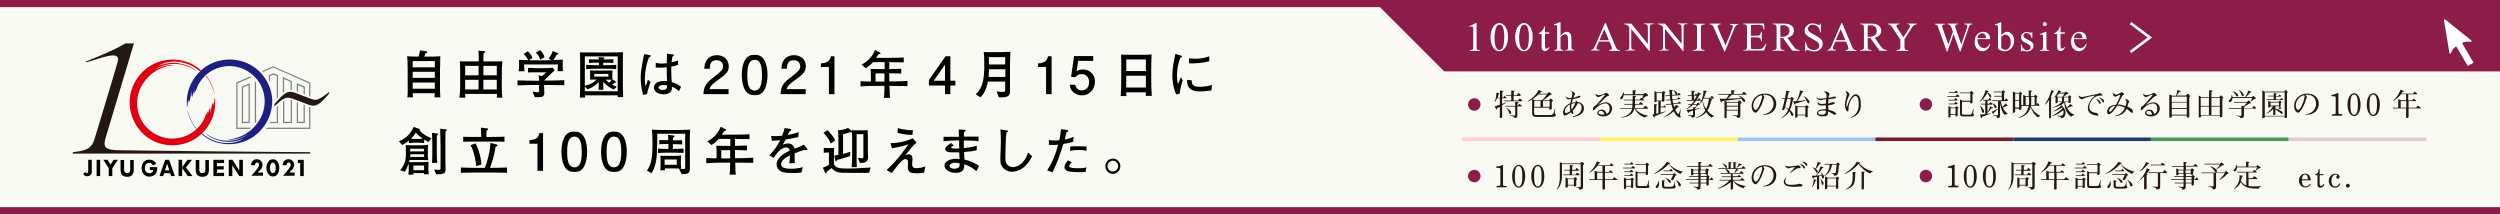 <?xml version="1.0" encoding="utf-8"?>
<!-- Generator: Adobe Illustrator 25.2.1, SVG Export Plug-In . SVG Version: 6.00 Build 0)  -->
<svg version="1.1" id="レイヤー_1" xmlns="http://www.w3.org/2000/svg" xmlns:xlink="http://www.w3.org/1999/xlink" x="0px"
	 y="0px" viewBox="0 0 1400 120" style="enable-background:new 0 0 1400 120;" xml:space="preserve">
<style type="text/css">
	.st0{fill:#F9F9F3;}
	.st1{fill:#8B1D48;}
	.st2{fill:#1D2081;}
	.st3{fill:#DF0012;}
	.st4{fill:#808080;}
	.st5{fill:#231815;}
	.st6{fill:#FFFFFF;}
	.st7{fill:none;stroke:#FFFFFF;stroke-width:1.5;stroke-miterlimit:10;}
	.st8{fill:#9FC4EB;}
	.st9{fill:#FECBCE;}
	.st10{fill:#FFF264;}
	.st11{fill:#DECAD3;}
	.st12{fill:#253C6B;}
	.st13{fill:#722031;}
	.st14{fill:#499857;}
</style>
<rect class="st0" width="1400" height="120"/>
<rect class="st1" width="1400" height="4"/>
<rect y="116" class="st1" width="1400" height="4"/>
<polygon class="st1" points="808.8,40 1400,40 1400,0 768.8,0 "/>
<g>
	<path d="M243.3,54.5c0.1-0.6,0.1-1.2,0.2-2.3h-12.4c0.1,2,0.2,2.2,0.2,2.3h-3.2c0.1-0.7,0.2-1.3,0.2-2.1c0.1-0.9,0-4.8,0-5.6v-7.4
		c0-5.2-0.1-5.3-0.3-7.9c3.1,0.2,3.4,0.2,6.4,0.2c0.2-0.6,0.6-1.8,0.8-3.5l3.4,0.5c0.3,0.1,0.6,0.1,0.6,0.5c0,0.2-0.1,0.3-0.3,0.5
		c-0.1,0.1-0.6,0.2-0.7,0.3c-0.4,1-0.4,1.1-0.6,1.7h2.2c2.1,0,4.7,0,6.8-0.2c-0.1,1-0.1,1.5-0.1,4.1c0,0.7,0,2-0.1,2.7
		c0,0.3,0,0.6,0,0.8V47c0,1.2,0,2.7,0,3.7c0.1,2.3,0.1,2.9,0.2,3.8C246.6,54.5,243.3,54.5,243.3,54.5z M243.5,34.2h-12.4v3.5h12.4
		V34.2z M243.5,40.2h-12.4v3.4h12.4V40.2z M243.5,46.2h-12.4v3.5h12.4V46.2z"/>
	<path d="M278.2,54.7c0.1-0.4,0.1-1.7,0.1-2.1h-17.8c0,0.7,0,1.4,0.1,2.1h-3.3c0.3-2.2,0.4-4.6,0.4-7.1v-5.8c0-3.1,0-5.3-0.2-7.5
		c0.6,0.1,1.2,0.1,2.1,0.1h4.7h3.8v-2.5c0-2.4-0.1-2.9-0.2-3.5l3,0.2c0.6,0,0.8,0.2,0.8,0.5c0,0.4-0.7,0.6-0.9,0.7
		c-0.1,1.8-0.1,1.8-0.1,4.6h4.4c1.4,0,4.9,0,6.2-0.1c-0.2,2.4-0.3,5.4-0.3,7.8v5.2c0,2.6,0,5.1,0.3,7.4
		C281.3,54.7,278.2,54.7,278.2,54.7z M268,36.9h-7.5v5.3h7.5V36.9z M268,44.7h-7.5v5.4h7.5V44.7z M278.2,36.9h-7.5v5.3h7.5V36.9z
		 M278.2,44.7h-7.5v5.4h7.5V44.7z"/>
	<path d="M307.4,47.6h-2.7v1c0,0.5,0.1,3,0.1,3.5c0,0.7,0,1.8-1.7,2.2c-0.6,0.1-2.8,0.2-3.6,0.1l-1.3-3.1c0.5,0.1,2.6,0.4,2.8,0.4
		c0.9,0,0.9-0.6,0.9-1.9v-2.2h-3.5c-1.1,0-5.5,0-8.6,0.2V45c3.4,0.2,8.4,0.2,8.6,0.2h3.5c0-1-0.1-2.1-0.3-3.1l1.9,0.5
		c0.5-0.4,1.4-1.1,2.4-2.1h-6.3c-1.3,0-2.6,0-3.9,0.1V38c0.5,0,4.6,0.2,5.4,0.2h3.2c1.3,0,4.1-0.1,5.3-0.3l1,1.5
		c-0.4,0.3-2.3,2.1-2.7,2.5l-1.2,1.2l-2,2h2.6c1.3,0,5.8,0,8.7-0.2v2.8C313.4,47.7,310.1,47.6,307.4,47.6z M312.3,39.9
		c0.1-1.7,0.1-1.9,0.1-3.8h-18.9c0,0.3,0,2.3,0.2,3.8h-3.3c0.1-0.6,0.3-1.5,0.3-3.9c0-1.2-0.1-1.8-0.1-2.5c0.8,0.1,4.1,0.2,5.2,0.2
		c-0.6-1.4-1.5-2.5-2.6-3.5l2.4-1.5c1,0.8,2.2,2.6,2.6,3.8l-2.1,1.2c0.4,0,3.4,0.1,3.6,0.1h5.4c0.1,0,3.5-0.1,3.9-0.1l-1.8-0.8
		c0.8-1,1.8-2.5,2.3-4.3l2.6,1c0.2,0.1,0.6,0.3,0.6,0.4c0,0.5-0.7,0.6-1,0.7c-0.5,1-1.6,2.6-1.8,2.9c1.5,0,3.6-0.1,5.3-0.2
		c-0.1,0.6-0.1,1.5-0.1,3c0,1.9,0.1,2.7,0.3,3.4L312.3,39.9L312.3,39.9z M302.5,33.4c-0.3-1-0.9-2.5-2.4-4l2.3-1.3
		c1.6,1.3,2.3,3,2.5,4L302.5,33.4z"/>
	<path d="M345.8,54.6c0.1-0.6,0.1-0.8,0.1-1.2h-18.3c0,0.5,0,0.7,0.1,1.2h-3c0.1-1.5,0.2-3.2,0.2-6.1V35.7c0-3.8-0.1-5-0.1-6.4
		c3,0.1,5,0.1,8.4,0.1h6.6c5.1,0,7.3-0.1,9.1-0.2c-0.1,1.5-0.1,3-0.1,6.8v10.8c0,1.9,0,3.8,0.2,7.6h-3.2V54.6z M345.9,31.6h-18.4V48
		c2.7-0.5,4.8-1.6,6.7-3.5c-1.9,0.1-2.3,0.1-3.8,0.1c0.1-0.6,0.1-1.2,0.1-1.7v-1.7c0-0.3,0-1.2-0.1-1.8c1.1,0.1,2.6,0.1,4.2,0.1h4.2
		c0.8,0,2.4,0,4.2-0.1c-0.1,0.8-0.1,1.7-0.1,1.8v1.7c0,0.3,0,1.1,0.1,1.6l1.8,1.1c0.3,0.2,0.3,0.4,0.3,0.4c0,0.2-0.1,0.2-0.2,0.2
		s-0.6,0.1-0.6,0.1c-0.5,0.4-0.7,0.6-1.4,1.2c1.1,0.6,2.1,0.9,2.5,1l-1.6,1.7c-1.5-0.7-3.9-1.9-6-4.4v1.4c0,0.8,0,1.6,0.1,3.1h-2.7
		c0-0.8,0.1-2.3,0.1-3V46c-1.9,1.9-3.8,3.1-6.3,4l-1.5-1.6v2.7h18.4L345.9,31.6L345.9,31.6z M339.5,38.5h-5.6
		c-2.2,0-4.1,0.1-5.6,0.2v-2.4c0.9,0.1,1.7,0.2,5.6,0.2h1.5c0-0.3,0-0.5,0-1.4h-1c-2.1,0-3.8,0.1-4.6,0.2v-2.1
		c1,0.1,2.7,0.1,4.6,0.1h0.9c-0.1-0.7-0.1-0.8-0.1-1.3l2.4,0.1c0.4,0,0.9,0.1,0.9,0.4c0,0.2-0.1,0.3-0.7,0.7v0.1h1.1
		c1.9,0,3.3-0.1,4.6-0.1v2.1c-1.5-0.1-3-0.2-4.6-0.2h-1.1v1.4h1.7c1.8,0,3.9,0,5.6-0.2v2.4C343.9,38.6,341.7,38.5,339.5,38.5z
		 M340.7,41.4h-7.9v1.5h7.9V41.4z M339.2,44.6c0.6,0.7,1.2,1.2,1.9,1.8c0.6-0.6,0.9-1,1.5-1.7C341.7,44.6,340.2,44.6,339.2,44.6z"/>
	<path d="M363.4,32.2c-2.1,5.2-2.3,10.6-2.3,12c0,2,0.2,3.2,0.4,4.1c0.3-0.5,0.5-1,0.8-2c0.3-1.2,0.4-1.3,0.5-1.7l1.5,1.3
		c-0.2,0.6-1.6,4.5-2,6.8l-2.2,0.4c-1-3.7-1.3-7-1.3-9.5s0.2-4.2,1-8.7c0.4-2.1,0.6-3.3,1-4.6l3.2,0.6c0.2,0,0.4,0.1,0.4,0.4
		C364.3,31.7,364.2,31.7,363.4,32.2z M380.2,51.1c-0.9-0.9-2.3-2-3.9-2.5c0.3,3.3-2.3,4.2-4.6,4.2c-3.3,0-5.5-1.6-5.5-3.8
		c0-1.7,1.4-2.8,2.3-3.1c1.8-0.6,3.9-0.6,4.2-0.6c0.4,0,0.6,0,0.9,0.1c-0.2-2.3-0.2-3-0.2-7.8c-1.7,0.2-2.5,0.3-3.9,0.3
		c-1,0-1.7-0.1-2.3-0.1v-2.6c0.7,0.1,2,0.4,3.4,0.4c0.8,0,1.6-0.1,2.8-0.2c0-0.5,0.1-3.3,0.1-4.1c0-0.5,0-0.7,0-1.2l3.5,0.4
		c0.1,0,0.4,0,0.4,0.4c0,0.3-0.1,0.3-0.8,0.8c-0.2,0.9-0.4,1.6-0.5,3.2c0.8-0.2,2.3-0.5,3.6-1v2.4c-2,0.7-3.5,0.9-3.8,1
		c0,0.3,0,2.2,0,2.4c0,2,0.1,4.2,0.3,6.3c1.5,0.4,3.5,1.2,5.2,2.6L380.2,51.1z M371.7,47.6c-1.8,0-2.9,0.6-2.9,1.4
		c0,0.8,1,1.4,2.4,1.4c1,0,1.9-0.4,2.2-1.1c0.2-0.4,0.1-0.9,0.1-1.5C373,47.7,372.4,47.6,371.7,47.6z"/>
	<path d="M402.2,44.7c-3,2.2-4.3,3.2-4.9,5.2H408v2.8h-14.1c0.4-4.9,1.3-6,6.6-10.1c3.5-2.7,4.4-3.7,4.4-5.5c0-1.6-1-3.4-3.7-3.4
		c-3.6,0-3.7,3.2-3.7,4.8h-3.1c0.1-1.7,0.3-3.3,1.4-4.9c1.5-2.2,4.1-2.7,5.7-2.7c3.8,0,6.6,2.5,6.6,6.3
		C408.1,40.2,406.5,41.6,402.2,44.7z"/>
	<path d="M428.1,50.2c-1.5,2.9-3.9,3.1-5.5,3.1c-2.2,0-4.1-0.6-5.5-3.1c-1.4-2.7-1.7-5.9-1.7-8.2c0-2,0.2-5.4,1.7-8.2
		s3.7-3.1,5.5-3.1c2.2,0,4.1,0.6,5.5,3.1c1.4,2.6,1.7,5.8,1.7,8.2S429.5,47.6,428.1,50.2z M422.6,33.5c-3.4,0-4.1,3.9-4.1,8.6
		c0,4.4,0.5,8.6,4.1,8.6c3.4,0,4.1-3.9,4.1-8.6C426.7,37.7,426.2,33.5,422.6,33.5z"/>
	<path d="M445.4,44.7c-3,2.2-4.3,3.2-4.9,5.2h10.7v2.8h-14.1c0.4-4.9,1.3-6,6.6-10.1c3.5-2.7,4.4-3.7,4.4-5.5c0-1.6-1-3.4-3.7-3.4
		c-3.6,0-3.7,3.2-3.7,4.8h-3.1c0.1-1.7,0.3-3.3,1.4-4.9c1.5-2.2,4.1-2.7,5.7-2.7c3.8,0,6.6,2.5,6.6,6.3
		C451.2,40.2,449.6,41.6,445.4,44.7z"/>
	<path d="M464.2,52.7V37.5h-4.5v-2c4.6-0.2,5.2-2.4,5.6-4h2v21.2C467.3,52.7,464.2,52.7,464.2,52.7z"/>
	<path d="M499.4,48.1h-1.3c0.1,4,0.2,5.1,0.3,6.7H495c0.2-1.5,0.2-1.9,0.3-6.7h-5.4c-2.7,0-5.4,0.1-8,0.3v-2.9
		c1.6,0.1,2,0.1,5.8,0.2v-3.2c0-1.7-0.1-2.9-0.2-3.9c2.7,0.1,3.5,0.1,6.2,0.1h1.7v-3.9h-6.5c-2,2.2-3.2,2.9-4.1,3.4l-2.3-2
		c2.5-1.4,5.6-3.4,7.5-8.2l2.7,1.4c0.2,0.1,0.4,0.3,0.4,0.5c0,0.4-0.7,0.4-1.1,0.4c-0.6,1-0.8,1.3-1.4,2.1h6.4c3,0,6.1,0,9.1-0.2
		v2.7c-2.3,0-5.8,0-8.1-0.1v3.9c4.6-0.1,5.1-0.1,6.7-0.2v2.7c-2.5-0.1-2.9-0.1-6.7-0.2v4.6h1.4c2.9,0,5.9-0.1,8.8-0.3v2.9
		C504.4,48.1,499.7,48.1,499.4,48.1z M495.3,41.1h-5v4.6h5V41.1z"/>
	<path d="M532.2,47.9v4.8h-3v-4.8h-9v-3.1l9.3-13.3h2.7v13.7h2.8v2.7C535,47.9,532.2,47.9,532.2,47.9z M529.2,36.2l-6.3,9h6.3V36.2z
		"/>
	<path d="M565.6,39.2v11.6c0,2.1-0.2,3.7-4.7,3.7c-0.6,0-1.1,0-1.6-0.1l-1.2-3.2c1.7,0.3,3,0.3,3.1,0.3c1.4,0,1.7-0.1,1.7-1.3v-4.5
		h-9.7c-0.8,4.6-2.6,7.3-4.1,8.8l-2.7-1.7c3.6-3.5,4.8-7,4.8-16.7c0-3.9-0.1-5.2-0.3-7c1.3,0.1,1.6,0.1,4.4,0.1h5.1
		c1.5,0,3.9-0.1,5.4-0.2C565.6,33.7,565.6,35.7,565.6,39.2z M562.9,38.8h-9.1c0,1.6-0.1,3.3-0.2,4.3h9.4v-4.3H562.9z M562.9,32h-9.1
		v4.1h9.1V32z"/>
	<path d="M585.8,52.7V37.5h-4.5v-2c4.6-0.2,5.2-2.4,5.6-4h2v21.2C588.9,52.7,585.8,52.7,585.8,52.7z"/>
	<path d="M605.9,53.4c-1.1,0-2.5-0.2-3.9-1.1c-2.4-1.5-2.7-3.3-2.9-4.8h3c0.8,2.7,2.5,3.1,3.8,3.1c1.9,0,4-1.4,4-4.6
		c0-3.5-2.5-4.5-4.1-4.5c-0.4,0-2.4,0-3.6,1.8l-2.4-0.3l1.7-11.6h10.7v2.7h-8.4l-0.9,5.8c0.8-0.5,2-1,3.6-1c3.5,0,6.7,2.6,6.7,6.8
		C613.1,50.2,610,53.4,605.9,53.4z"/>
	<path d="M641.6,53.7c0-0.9,0.1-1.2,0.1-2h-11c0,0.3,0.1,1.8,0.1,2.1h-3.2c0.1-1.8,0.3-5.4,0.3-8.4v-7.3c0-2.4,0-5.2-0.1-7.6
		c1.2,0.1,3,0.2,5.6,0.2h6.3c2.9,0,3.2-0.1,5.2-0.2c-0.1,2.1-0.2,4.7-0.2,6.8v7.9c0,2.2,0.1,6.4,0.3,8.5H641.6z M641.7,33.3h-11v6.5
		h11V33.3z M641.7,42.4h-11V49h11V42.4z"/>
	<path d="M660.6,52.4l-1.9,0.5c-1.7-3.6-2.2-8.2-2.2-10.5c0-2,0.3-5,0.5-6.1c0.2-1.2,1-5.2,1.2-6.1l3,0.9c0.5,0.1,0.7,0.2,0.7,0.5
		c0,0.4-0.4,0.6-0.9,0.8c-1.3,3.1-1.9,6.7-1.9,10c0,2.7,0.4,4.1,0.6,4.7c0.6-1.5,0.9-2.3,1.6-3.9l1,1.9
		C661.3,48.2,660.9,50.1,660.6,52.4z M678.4,50.7c-3.2,0.4-5.4,0.5-6.1,0.5c-2.4,0-7.9,0-7.5-6.5l2.6,0.3c-0.3,3.3,2.2,3.6,4.7,3.6
		s4.8-0.5,6.6-1L678.4,50.7z M667.6,35.5c-0.6,0-1,0-1.7-0.1l-0.1-2.8c0.9,0.1,1.9,0.3,3.5,0.3c3.8,0,6-0.7,7.9-1.4v2.8
		C672.9,35.4,669,35.5,667.6,35.5z"/>
	<path d="M239.9,79.5c-0.8-0.4-1-0.5-2.4-1.3v1.9c-0.8-0.1-2.1-0.2-2.8-0.2h-2.8c-0.5,0-1.9,0.1-2.9,0.2v-1.4
		c-1.5,1.3-2.8,2-3.8,2.5l-1.8-2.1c1.8-0.7,5.7-2.4,8.3-8l2.9,1c0.1,0.1,0.6,0.2,0.6,0.4c0,0.2-0.2,0.3-0.3,0.4
		c0.9,1.4,3.3,3.2,6.7,4.5L239.9,79.5z M237.4,97.7c0-0.2,0-0.6,0-0.8h-5.9c0,0.1,0,0.6,0,0.9h-2.8c0.1-0.5,0.2-2,0.2-2.8v-2.1
		c0-0.2,0-0.7-0.1-1.2c-1,2.7-1.6,3.6-2.1,4.5l-2.6-0.9c2.2-2.5,3.2-5.4,3.2-8.5v-2.9c0-0.6-0.1-2-0.1-2.6c0.7,0,3.6,0.1,4.2,0.1
		h4.5c0.9,0,2.8-0.1,3.8-0.3c0,0.4-0.1,2.1-0.1,2.5v3.5c0,0.9,0.1,1.8,0.2,2.6c-0.3,0-2.6-0.1-4-0.1h-6.5c-0.1,0.4-0.1,0.6-0.2,1.2
		c1.3,0,1.4,0,2.2,0h5.7c0.7,0,2.4-0.1,3-0.2c0,0.5-0.1,1.5-0.1,2.1V95c0,0.5,0.1,1.4,0.2,2.6h-2.7V97.7z M237.5,86.4h-7.7
		c0,0.5,0,1.1-0.1,1.5h7.8V86.4z M237.4,83.3h-7.7v1.5h7.7V83.3z M232.9,74.3c-0.8,1.2-1.7,2.3-2.8,3.4c1,0.1,1.3,0.1,1.8,0.1h2.8
		c0.8,0,2.1-0.1,2.1-0.1C236.3,77.4,234.6,76.1,232.9,74.3z M237.5,92.7h-6v2.6h6V92.7z M244.6,75.9c0,0.5,0,3.6,0,4.3v5.5
		c0,2.6,0.1,3.9,0.3,5.5h-3c0.1-0.8,0.2-3.2,0.2-5.2v-6c0-1.4-0.1-4.3-0.2-5.6l3,0.4c0.4,0.1,0.6,0.1,0.6,0.3
		C245.4,75.4,244.8,75.7,244.6,75.9z M249.5,73.6c-0.1,2.6-0.1,5.1-0.1,7.6v7.7c0,0.9,0.1,5.1,0.1,5.9c0,2.2-0.8,2.9-5.2,2.8
		l-1.2-2.7c0.6,0.1,1.2,0.2,2.2,0.2c0.9,0,1.4-0.1,1.4-0.6V80.9c0-2.5-0.2-6.4-0.2-8.8l3,0.3c0.3,0,0.7,0.1,0.7,0.4
		C250.2,73.2,249.8,73.5,249.5,73.6z"/>
	<path d="M275.2,96.6h-8.5c-2.8,0-5.8,0.1-8.6,0.2v-3c3,0.2,7.3,0.2,8.6,0.2h4.8c1.1-2.4,3.1-9.2,3.1-14l3.5,0.9
		c0.4,0.1,0.5,0.3,0.5,0.5c0,0.5-0.8,0.7-1.1,0.8c-0.6,4.5-2.2,9.6-3.1,11.8h0.8c2.9,0,5.8-0.1,8.7-0.2v3
		C282.3,96.7,278.1,96.6,275.2,96.6z M274.8,79.3h-7.7c-2.6,0-5.3,0-7.7,0.1v-2.8c1.6,0.1,5.4,0.1,7.7,0.1h2.4
		c0-0.6-0.1-3.2-0.1-3.7c0-0.6-0.1-1.1-0.1-1.5l3.1,0.3c0.6,0.1,0.9,0.1,0.9,0.5c0,0.1-0.1,0.6-0.8,0.8c-0.1,0.7-0.1,1.2-0.1,3.6
		h2.3c4.6,0,5.9-0.1,7.8-0.2v2.9C280.8,79.3,280.2,79.3,274.8,79.3z M266.7,93c-0.2-2.2-1.1-8.2-3.2-11.7l2.8-1
		c0.8,1.4,2.9,6.1,3.3,11.8L266.7,93z"/>
	<path d="M301,95.7V80.5h-4.5v-2c4.6-0.2,5.2-2.4,5.6-4h2v21.2C304.1,95.7,301,95.7,301,95.7z"/>
	<path d="M327.1,93.2c-1.5,2.9-3.9,3.1-5.5,3.1c-2.2,0-4.1-0.6-5.5-3.1c-1.4-2.7-1.7-5.9-1.7-8.2c0-2,0.2-5.4,1.7-8.2
		c1.5-2.8,3.7-3.1,5.5-3.1c2.2,0,4.1,0.6,5.5,3.1c1.4,2.6,1.7,5.8,1.7,8.2C328.8,87.4,328.5,90.6,327.1,93.2z M321.7,76.5
		c-3.4,0-4.1,3.9-4.1,8.6c0,4.4,0.5,8.6,4.1,8.6c3.4,0,4.1-3.9,4.1-8.6C325.7,80.7,325.2,76.5,321.7,76.5z"/>
	<path d="M349.3,93.2c-1.5,2.9-3.9,3.1-5.5,3.1c-2.2,0-4.1-0.6-5.5-3.1c-1.4-2.7-1.7-5.9-1.7-8.2c0-2,0.2-5.4,1.7-8.2
		c1.5-2.8,3.7-3.1,5.5-3.1c2.2,0,4.1,0.6,5.5,3.1c1.4,2.6,1.7,5.8,1.7,8.2C351,87.4,350.7,90.6,349.3,93.2z M343.8,76.5
		c-3.4,0-4.1,3.9-4.1,8.6c0,4.4,0.5,8.6,4.1,8.6c3.4,0,4.1-3.9,4.1-8.6C347.9,80.7,347.4,76.5,343.8,76.5z"/>
	<path d="M386.3,78.1v6.4c0,1.2,0.1,10,0,10.7c-0.3,2.3-2.4,2.3-3.9,2.3c-0.4,0-0.5,0-0.7-0.1l-1.5-3c1.9,0.3,2.6,0.3,2.7,0.3
		c0.8,0,0.8-0.5,0.8-1.8v-18h-15.6c0,0.1,0,9.1-0.4,13.1c-0.5,5-2.1,7.8-2.8,9l-2.6-1.5c2-3,3.1-5.5,3.1-15.1c0-4.2-0.2-6.6-0.3-7.8
		c2.8,0.2,4,0.2,7,0.2h7.3c0.5,0,3,0,7.1-0.2C386.3,75.1,386.3,77.5,386.3,78.1z M378.1,85.5h-4.8c-1.1,0-2.8,0-4.8,0.2v-2.5
		c0.9,0.1,2.6,0.2,4.8,0.2h1v-2.8h-0.8c-1.4,0-2.8,0.1-4.3,0.2v-2.4c0.8,0.1,2.3,0.1,4.3,0.1h0.7c0-1,0-2.1-0.1-3l3.1,0.4
		c0.2,0,0.6,0.1,0.6,0.4c0,0.2-0.1,0.3-0.9,0.7c0,0.4,0,0.6-0.1,1.6h0.9c1.9,0,3.4-0.1,4.3-0.1v2.4c-2.1-0.1-3.8-0.2-4.3-0.2h-0.9
		v2.7h1.2c0.4,0,2.3,0,4.8-0.2v2.4C382,85.6,380.1,85.5,378.1,85.5z M377.4,94.3h-5.1c0,0.7,0.1,0.8,0.1,1.1h-2.6
		c0.1-0.9,0.1-1.9,0.1-2.6v-2.6v-0.6c0-0.4,0-1.3-0.1-2.4c1.2,0.1,2.8,0.1,4,0.1h3.6c1.2,0,2.8-0.1,4-0.2c0,0.6-0.1,1.7-0.1,2.3V92
		c0,0.7,0.1,1.7,0.2,2.4C380.7,94.4,379.1,94.3,377.4,94.3z M379,89.3h-6.8v3h6.8V89.3z"/>
	<path d="M413,91.1h-1.3c0.1,4,0.2,5.1,0.3,6.7h-3.4c0.2-1.5,0.2-1.9,0.3-6.7h-5.4c-2.7,0-5.4,0.1-8,0.3v-2.9c1.6,0.1,2,0.1,5.8,0.2
		v-3.2c0-1.7-0.1-2.9-0.2-3.9c2.7,0.1,3.5,0.1,6.2,0.1h1.7v-3.9h-6.5c-2,2.2-3.2,2.9-4.1,3.4l-2.3-2c2.5-1.4,5.6-3.4,7.5-8.2
		l2.7,1.4c0.2,0.1,0.4,0.3,0.4,0.5c0,0.4-0.7,0.4-1.1,0.4c-0.6,1-0.8,1.3-1.4,2.1h6.4c3,0,6.1,0,9.1-0.2v2.7c-2.3,0-5.8,0-8.1-0.1
		v3.9c4.6-0.1,5.1-0.1,6.7-0.2v2.7c-2.5-0.1-2.9-0.1-6.7-0.2v4.6h1.4c2.9,0,5.9-0.1,8.8-0.3v2.9C418,91.1,413.3,91.1,413,91.1z
		 M408.9,84.1h-5v4.6h5V84.1z"/>
	<path d="M451.4,84.1c-0.1,0-0.8-0.1-1.1-0.1c-1.5,0.4-1.7,0.4-5.3,1.9c0,0.8,0,4.7,0.1,5.4l-3.1,0.2c0.1-0.9,0.3-2.3,0.4-4.5
		c-1.8,0.9-2.9,1.5-3.8,2.5c-0.7,0.7-1.2,1.7-1.2,2.5c0,2.2,3.2,2.5,5.6,2.5c1.5,0,4.4-0.2,6.6-0.9l-0.8,3c-0.2,0-0.4,0-2.1,0.2
		c-0.7,0.1-1.5,0.1-2.7,0.1c-5.3,0-6.5-0.7-7.6-1.6c-1-0.8-1.5-2.1-1.5-3.3c0-3.8,4.7-6.4,7.4-7.7c-0.3-0.8-0.6-1.7-2.1-1.7
		c-1.6,0-3.2,1.2-4.1,2.1c-1.2,1.2-2.1,2.6-2.8,3.7l-2.5-1.4c3-3,4.6-5.5,6.1-8.5c-2,0.2-2.9,0.3-4.6,0.4l-0.5-2.8
		c0.8,0.1,1.6,0.1,2.7,0.1c1.5,0,2.5-0.1,3.5-0.2c0.8-2,1.1-3.1,1.4-4.3l3.2,0.5c0.3,0,0.5,0.2,0.5,0.5s-0.1,0.3-1.1,1
		c-0.5,1-0.6,1.2-0.9,1.9c2.8-0.5,4.4-1,6.2-1.6l-0.3,2.8c-1.6,0.4-5.3,1-7,1.3c-0.7,1.4-1.2,2.1-1.7,2.9c0.6-0.2,2.1-0.7,3.1-0.7
		s2.6,0.6,3.3,2.2c0.1,0.3,0.2,0.6,0.3,0.8c3.8-1.6,3.9-1.6,5.2-2.3l1.9,2.4c0.1,0.1,0.1,0.3,0.1,0.4
		C451.8,84,451.6,84.1,451.4,84.1z"/>
	<path d="M486.7,96.7c-1,0.1-2.1,0.1-5.2,0.1c-2.2,0-9.3,0-10.7-0.1c-2.9-0.2-4.3-1.7-5.1-2.6c-1,0.9-1.1,0.9-2.8,2.1
		c-0.1,0.9-0.1,1-0.4,1c-0.2,0-0.3-0.1-0.4-0.4l-1.3-2.9c1.4-0.4,3.1-1.5,3.4-1.6v-6.9h-0.8c-0.5,0-1.1,0-2.1,0.2v-2.8
		c0.6,0.1,1.3,0.1,1.9,0.1h2.1c0.7,0,1,0,1.8-0.1c-0.1,0.8-0.1,2.5-0.1,3.4v5.2c0,0.7,0.5,1.9,2.2,2.5c1.2,0.4,2.8,0.5,5.3,0.5
		c4,0,4.6-0.1,13.1-0.6L486.7,96.7z M465.2,80.4c-1-2.9-3.7-5.7-4.1-6l2.3-1.5c0.7,0.6,3.5,3.7,4.3,5.7L465.2,80.4z M486,77.7v6.6
		c0,1,0.1,2.8,0.1,3.7c0,3.2-2.4,3.2-4.1,3.2h-0.5l-1.1-2.8c1,0.1,1.4,0.2,1.9,0.2c1,0,1.2-0.1,1.2-0.8V75.1h-3.8v11.6
		c0,2,0,5.4,0.1,6.9h-2.9c0.3-2.7,0.3-5.9,0.3-6.5V77c0-0.5-0.1-2.3-0.1-2.9c-0.5,0-0.6,0-0.9-0.1c-2.3,0.8-2.6,0.8-4.1,1.2v11
		c2.7-0.8,3-0.8,4.1-1.2l-0.2,2.4c-0.3,0.1-5.7,1.9-7.1,2.1c-0.6,0.8-0.6,0.9-0.8,0.9c-0.2,0-0.3-0.3-0.3-0.5l-0.6-2.8
		c0.6-0.1,1-0.1,2.3-0.4v-9.1c0-1.5-0.1-3.7-0.2-4.7c1.8,0.1,4.3-0.6,5.6-1.3l2.1,1.8v-0.5c0.8,0.1,1.9,0.1,2.7,0.1h3
		c0.9,0,2.3-0.1,3.2-0.1C486,73.9,486,77.5,486,77.7z"/>
	<path d="M517.5,96.6c-0.7,0.2-1.5,0.4-4,0.4c-3,0-5.1-0.1-5.1-3.5c0-0.4,0.1-2.2,0.1-2.6s0-1.8-1.5-1.8c-1.2,0-2.5,1.4-3.1,2.1
		c-0.8,0.8-3.9,4.9-4.5,5.7l-2.9-1.7c4.8-4.2,9.9-10.9,12.2-14.4c-1.6,0.6-4.4,1.5-9.2,2.2l-0.8-2.8c2.4-0.1,7.2-0.3,12.5-2.8
		c0.5,0.6,0.8,1.1,2.1,2.5c-0.9,0.7-1.4,1.1-2.3,2.1c-1.2,1.5-2.6,3.2-4,4.9c0.9-0.3,1.5-0.5,2-0.5c1,0,2,0.7,2,2.7
		c0,0.4-0.2,2.5-0.2,2.8c0,1.9,1.2,2.3,2.4,2.3c1.1,0,2.7-0.2,5-1L517.5,96.6z M511,75.5c-1.9,0.1-5.1-0.2-8.4-1.1l0.2-2.7
		c0.7,0.2,1.3,0.4,2.3,0.6c2.1,0.4,3.8,0.6,4.6,0.6c0.6,0,0.9,0,1.5-0.1L511,75.5z"/>
	<path d="M546.8,95.8c-1.5-1.2-4.1-3.1-6.9-3.8c0.1,0.5,0.1,0.7,0.1,0.9c0,3.6-3.3,3.9-4.7,3.9c-3.7,0-6.4-1.9-6.4-4.1
		c0-2.5,3.7-3.8,6.1-3.8c0.9,0,2.1,0.1,2.4,0.2c0-0.4-0.1-0.6-0.1-0.9c0-0.5-0.1-2.5-0.1-2.9c-1.4,0-4.3,0.1-5.7-0.1
		c-0.5-0.1-2.2-0.3-2.2-1.7c0-1,1-2,3.3-3.4l1.5,1.3c-0.8,0.5-1.5,0.9-1.5,1.2c0,0.3,0.3,0.5,0.5,0.5c0.3,0.1,1.3,0.1,2.1,0.1
		c0.6,0,0.7,0,2-0.1c-0.1-1.2-0.1-1.5-0.1-4.5c-4.6,0.1-6.4,0.2-8.7,0.5v-2.5h8.6c0-1.7-0.1-3.2-0.1-4.1l3.4,0.2
		c0.1,0,0.5,0.1,0.5,0.4s-0.3,0.5-0.9,0.8c-0.1,0.9-0.1,1.6-0.1,2.6h8.2v2.6c-2.1-0.3-2.2-0.3-8.2-0.5c-0.1,1.6-0.1,2.7,0,4.3
		c0.8-0.1,4-0.3,7.2-1.3v2.5c-1.8,0.6-5.4,0.9-7.1,1c0,0.7,0.1,3.7,0.2,4.3c2.9,0.4,6.9,2.5,8.2,3.5L546.8,95.8z M534.8,91.1
		c-1,0-3.1,0.5-3.1,1.8c0,1,1.5,1.6,2.8,1.6c0.6,0,2.4-0.2,2.8-1.5c0.1-0.6,0.1-1,0.1-1.5C537.1,91.4,535.8,91.1,534.8,91.1z"/>
	<path d="M573.4,93.6c-2.2,1.9-5.2,2.6-6.7,2.6c-1.7,0-3.7-0.7-5.1-2.3c-1.3-1.6-1.4-2.9-1.4-5.5c0-1.5,0.3-8,0.3-9.3
		c0-1.9-0.1-4.8-0.3-6.6l3.3,0.5c0.7,0.1,1,0.1,1,0.5c0,0.3-0.1,0.3-0.9,0.8c-0.1,0.7-0.2,1.5-0.3,2.6c-0.1,2.1-0.3,9.3-0.3,10.5
		c0,2.8,0.1,3.6,0.8,4.5c0.9,1.2,2.4,1.7,3.4,1.7c1.4,0,3.8-0.8,5.4-2.6c2-2.2,2.8-4.5,3.1-5.6l2.3,2.1
		C576.8,89.8,575.4,92,573.4,93.6z"/>
	<path d="M601,79.4c-1.5,0.4-2.7,0.8-5.5,1.2c-0.4,1.2-2.1,6.5-2.5,7.5c-1.4,3.8-2.6,6.2-3.6,8.4l-3-1.1c2.2-3.2,4.9-8.9,6.1-14.4
		c-0.7,0.1-1.5,0.2-2.8,0.2c-0.9,0-1.6-0.1-2.3-0.1v-2.7c0.8,0.1,1.9,0.3,3.3,0.3c1.1,0,1.8-0.1,2.5-0.2c0.3-1.1,0.4-1.9,1-6.2
		l3.3,0.5c0.5,0.1,0.7,0.1,0.7,0.5s-0.2,0.5-0.9,0.6c-0.5,1.8-0.6,2.4-1.1,4.2c1.3-0.1,2.5-0.4,5-1.5L601,79.4z M607.9,96.3
		c-1.1,0.1-2.1,0.1-2.9,0.1c-5.9,0-7-0.4-7.9-1c-0.4-0.3-1-0.8-1-1.7c0-1.8,1.4-3.3,2-3.9l2.1,1.1c-0.6,0.6-1.5,1.5-1.5,2.1
		c0,1.2,3.7,1.2,4.8,1.2c3.2,0,4-0.2,4.9-0.5L607.9,96.3z M608.4,84.5c-0.6-0.2-1.5-0.5-4.1-0.5c-2.9,0-4.2,0.3-5.1,0.5l0.2-2.5
		c1-0.1,2.3-0.1,4.4-0.1c2,0,3.3,0.1,4.7,0.1L608.4,84.5z"/>
	<path d="M623.2,97.4L623.2,97.4c-2.3,0-4.2-2-4.2-4.3c0-2.4,1.9-4.3,4.2-4.3s4.2,1.9,4.2,4.3C627.4,95.4,625.5,97.3,623.2,97.4z
		 M623.2,90c-1.6,0-3,1.3-3,3c0,1.6,1.3,3,3,3s3-1.4,3-3C626.1,91.3,624.8,90,623.2,90z"/>
</g>
<g>
	<g>
		<g>
			<path class="st2" d="M105.6,63.6c-0.3-0.9-0.6-2.2-0.7-2.3c0.7,4,2.4,7.7,4.9,10.9c0.1-0.1,0.2-0.1,0.2-0.2
				c-1-1.2-1.9-2.5-2.6-3.9C106.7,66.7,106.1,65.1,105.6,63.6z"/>
		</g>
		<g>
			<path class="st2" d="M142.6,37.8c-7.2-5.2-17-5.9-24.9-1.9c-1.8,0.9-3.6,2.1-5.1,3.5c-0.1,0.1-0.2,0.2-0.3,0.3
				c-4.6,4.3-7.5,10.3-7.7,16.6c0,0.4,0,0.8,0,1.1c0,0.6,0,0.9,0,1.4c0,0.3,0,0.9,0.2,1c0.1-0.3,0.2-0.5,0.2-0.8
				c0.1-0.4,0.1-0.8,0.1-1.1c0.1-0.7,0.2-1.5,0.4-2.2c0.1,0.7,0.2,1.3,0.2,2c0.1-0.7,0.3-1.3,0.3-2c0,0.4-0.1,0.9,0.2,1.2
				c0.2-1,0.4-2,0.6-3.1c0.1-0.5,0.1-1,0.2-1.6c0.1-0.5,0.2-1,0.3-1.5c-0.1,1.1-0.2,2.3,0.1,3.4c0.1-0.4,0.2-0.8,0.3-1.2
				c0,0.3,0,0.6,0,1c0,0.3,0,0.6,0.1,0.8c0.1-0.9,0.2-1.7,0.5-2.6c0.3-0.9,0.6-1.7,0.9-2.5c-0.3,1-0.6,1.9-0.4,2.9
				c0.2-0.4,0.3-0.8,0.4-1.3c0,0,0,0.1,0.1,0.1c0.2-0.5,0.5-0.8,0.7-1.3c0.1-0.3,0.2-0.5,0.3-0.8c0.1-0.2,0.2-0.4,0.3-0.8
				c0.4-0.8,0.8-1.6,1.3-2.4c0.9-1.4,2-2.6,3.2-3.8c0.1-0.1,0.2-0.2,0.2-0.2c0.2-0.2,0.4-0.4,0.6-0.5c3.4-2.8,7.6-4.3,12-4.5
				c7.2-0.2,14.1,3.7,17.7,9.9c3.6,6.3,3.5,14.3-0.4,20.5c-0.2,0.3-0.4,0.7-0.7,1c-2.9,4.3-7.3,7.5-12.4,8.9
				c-1.5,0.5-3.1,0.7-4.8,0.8c1.8,0.3,4.4,0,6.9-0.8c1.6-0.5,3.3-1.3,4.8-2.3c-3.4,2.6-7.7,3.9-12,3.8s-8.5-1.6-11.9-4.1
				c2,2,5,3.5,8.9,4.3c4.3,0.9,8.7,0.3,12.7-1.5c-3.6,2.3-8,3-12.2,2.4s-8.1-2.4-11.4-5.2c-0.1-0.1-0.2-0.2-0.4-0.3
				c-0.1,0.1-0.2,0.2-0.3,0.3c1.3,1.2,2.8,2.2,4.3,3.1c6.6,3.7,14.7,3.9,21.6,0.8c7.4-3.4,12.8-10.6,13.9-18.7
				C153.5,51.8,149.7,42.9,142.6,37.8z"/>
		</g>
	</g>
	<g>
		<g>
			<path class="st3" d="M115.2,42.6c1,1.2,1.9,2.5,2.6,3.9s1.3,2.9,1.8,4.4c0.3,0.9,0.6,2.2,0.7,2.3c-0.7-4-2.4-7.7-4.9-10.9l0,0
				C115.3,42.5,115.2,42.6,115.2,42.6z"/>
		</g>
		<g>
			<path class="st3" d="M112.6,39.4c-1.3-1.2-2.8-2.2-4.3-3.1c-6.6-3.7-14.7-3.9-21.6-0.8c-7.4,3.4-12.8,10.6-13.9,18.7
				c-1.2,8.6,2.7,17.6,9.7,22.7c7.2,5.2,17,5.9,24.9,1.9c7.6-3.9,12.8-11.8,13.1-20.4c0-0.4,0-0.8,0-1.1c0-0.6,0-0.9,0-1.4
				c0-0.3,0-0.9-0.2-1c-0.1,0.3-0.2,0.5-0.2,0.8c-0.1,0.4-0.1,0.8-0.1,1.1c-0.1,0.7-0.2,1.5-0.4,2.2c-0.1-0.7-0.2-1.3-0.2-2
				c-0.1,0.7-0.3,1.3-0.3,2c0-0.4,0.1-0.9-0.2-1.3c-0.2,1-0.4,2-0.6,3.1c-0.1,0.5-0.1,1-0.2,1.6c-0.1,0.5-0.2,1-0.3,1.5
				c0.1-1.1,0.2-2.3-0.1-3.4c-0.1,0.4-0.1,0.8-0.3,1.2c0-0.3,0-0.7,0-1s0-0.6-0.1-0.8c-0.1,0.9-0.2,1.8-0.5,2.6
				c-0.3,0.9-0.6,1.7-0.9,2.5c0.3-0.9,0.6-1.9,0.4-2.9c-0.2,0.4-0.3,0.8-0.4,1.3c0,0,0-0.1-0.1-0.1c-0.2,0.5-0.5,0.9-0.7,1.3
				c-0.1,0.3-0.2,0.5-0.3,0.8c-0.1,0.2-0.2,0.4-0.3,0.8c-0.4,0.8-0.8,1.6-1.3,2.4c-1.1,1.7-2.5,3.2-4.1,4.5c-3.4,2.8-7.6,4.3-12,4.5
				c-7.2,0.2-14.1-3.7-17.7-9.9c-3.6-6.3-3.5-14.3,0.4-20.5c0.2-0.3,0.4-0.7,0.7-1c2.9-4.3,7.3-7.5,12.4-8.9
				c1.5-0.5,3.1-0.7,4.8-0.8c-1.8-0.3-4.4,0-6.9,0.8c-1.5,0.5-3.3,1.3-4.8,2.3c3.4-2.6,7.7-3.9,12-3.8c4.3,0.1,8.5,1.6,11.9,4.1
				c-2-2-5-3.5-8.9-4.3c-4.3-0.9-8.7-0.3-12.7,1.5c3.6-2.3,8-3,12.2-2.4s8.1,2.4,11.4,5.2c0.1,0.1,0.2,0.2,0.4,0.3
				C112.4,39.6,112.5,39.5,112.6,39.4L112.6,39.4z"/>
		</g>
	</g>
	<g>
		<path class="st4" d="M159.1,44.3l3.6,1.5v4.5c0.2,0,0.5,0,0.7,0.1v-5l-5-2.2v8.7c0.2-0.2,0.5-0.3,0.7-0.5V44.3z"/>
		<path class="st4" d="M162.8,68.2h-3.6V56.4c-0.2,0.1-0.5,0.3-0.7,0.4v12.1h5V56.2c-0.2-0.1-0.5-0.2-0.7-0.2V68.2z"/>
		<path class="st4" d="M142.7,68.9h0.3c0.2-0.2,0.3-0.5,0.5-0.7h-0.1v-22c-0.2-0.3-0.4-0.5-0.6-0.8h-0.1
			C142.7,45.4,142.7,68.9,142.7,68.9z"/>
		<path class="st4" d="M139.9,46.6l-4.5,1.9v20.4h4.5V46.6z M139.2,68.2h-3.1V49l3.1-1.3V68.2z"/>
		<path class="st4" d="M173.8,54.1v-7.8L153,37.1l-6.2,2.7c0.2,0.2,0.3,0.4,0.5,0.5l5.7-2.5l20.1,8.9v7.1
			C173.4,54,173.6,54,173.8,54.1z"/>
		<path class="st4" d="M173.8,72.2V60c-0.2-0.1-0.5-0.1-0.7-0.2v11.7h-23.7c-0.2,0.2-0.3,0.5-0.5,0.7
			C148.9,72.2,173.8,72.2,173.8,72.2z"/>
		<path class="st4" d="M132.3,72.2h7.6c0.3-0.2,0.5-0.5,0.8-0.7H133V46.7l7.7-3.4c-0.2-0.2-0.4-0.3-0.6-0.5l-7.8,3.4
			C132.3,46.2,132.3,72.2,132.3,72.2z"/>
		<path class="st4" d="M151.2,42.6l1.9-0.8l1.9,0.8v12.7c0.2-0.3,0.5-0.5,0.7-0.7V42.1l-2.6-1.1l-2.6,1.1v2.6
			c0.2,0.4,0.5,0.9,0.7,1.3L151.2,42.6L151.2,42.6z"/>
		<path class="st4" d="M155.7,68.9v-9.7c-0.1,0.1-0.2,0.2-0.3,0.3c-0.2,0.2-0.3,0.3-0.4,0.4v8.4h-3.6c-0.1,0.2-0.2,0.5-0.4,0.7
			L155.7,68.9L155.7,68.9z"/>
		<path class="st4" d="M166.9,47.7L170,49v3.6c0.2,0.1,0.5,0.2,0.7,0.3v-4.4l-4.5-1.9v4.6c0.2,0.1,0.5,0.2,0.7,0.2V47.7z"/>
		<path class="st4" d="M170,68.2h-3.1V57.5c-0.2-0.1-0.5-0.2-0.7-0.3v11.7h4.5v-10c-0.2-0.1-0.5-0.2-0.7-0.3V68.2z"/>
	</g>
	<g>
		<path class="st5" d="M65.5,84.1c-7-0.3-7.8-1.9-6.3-7.1L75,24.3h-4.8c-5.7,3.6-19.8,9.3-22.1,10.1v0.5c6.7-1.5,20-7.7,17.8-0.3
			c-1.4,5.2-13.1,43.7-13.1,43.7c-1.5,4.3-3.5,6-11.9,6.9L40.6,86h132.9l0.3-0.8C169.1,85.3,72.4,84.3,65.5,84.1z"/>
		<g>
			<g>
				<path class="st5" d="M175.4,59.2c-1.4,0-3.6-0.9-6.4-2c-4.3-1.6-6.1-2.5-7.9-2.5c-3,0-6.4,4.2-7.6,5l0.3-1.6
					c3.6-4,6-6.7,8.8-6.7c1.5,0,3.6,0.9,6.4,2c4.3,1.6,6.1,2.5,7.9,2.5c2.1,0,7.4-4.4,7.5-4.5l-0.3,1.3
					C180.6,56.7,178.2,59.2,175.4,59.2z"/>
			</g>
		</g>
		<g>
			<path d="M48,96.7c-0.1-0.1-0.2-0.3-0.2-0.5l-1.2,1.3c0.6,0.8,1.3,1.2,2.1,1.2c0.3,0,0.6,0,0.9-0.1s0.5-0.2,0.7-0.3
				c0.2-0.1,0.4-0.3,0.6-0.5c0.2-0.2,0.3-0.4,0.4-0.7c0.1-0.2,0.1-0.3,0.1-0.6c0-0.2,0-0.5,0-0.7v-6.3h-2v6.3c0,1-0.4,1.2-0.8,1.2
				C48.4,97,48.2,96.9,48,96.7z"/>
			<rect x="54.1" y="89.5" width="2" height="9.1"/>
			<polygon points="63.6,89.5 61.9,92.2 60.2,89.5 57.9,89.5 60.9,94.2 60.9,98.6 62.9,98.6 62.9,94.2 66,89.5 			"/>
			<path d="M72.2,96.7c-0.2,0.2-0.6,0.2-1,0.2s-0.7-0.1-1-0.2c-0.2-0.2-0.4-0.4-0.5-0.6s-0.2-0.5-0.2-0.8s0-0.6,0-0.8v-4.9h-2v5.3
				c0,1.4,0.3,2.4,0.9,3.1c0.6,0.6,1.5,1,2.8,1c1.2,0,2.2-0.3,2.8-1c0.6-0.6,0.9-1.7,0.9-3.1v-5.3h-2v4.9c0,0.3,0,0.6,0,0.8
				c0,0.3-0.1,0.6-0.2,0.8C72.5,96.4,72.4,96.6,72.2,96.7z"/>
			<path d="M83.8,95.2h1.9v0.2c0,0.3-0.1,0.5-0.2,0.7s-0.3,0.4-0.5,0.5s-0.4,0.2-0.6,0.3C84.2,97,84,97,83.7,97
				c-0.4,0-0.7-0.1-1.1-0.2c-0.3-0.2-0.6-0.4-0.8-0.6c-0.2-0.3-0.4-0.6-0.5-0.9s-0.2-0.7-0.2-1.1s0.1-0.9,0.2-1.2
				c0.1-0.4,0.3-0.7,0.5-1s0.5-0.5,0.8-0.6c0.3-0.2,0.6-0.2,1-0.2s0.8,0.1,1.2,0.4c0.3,0.2,0.6,0.6,0.8,1l1.9-0.8
				C87.1,91,86.6,90.4,86,90c-0.7-0.4-1.4-0.6-2.3-0.6c-0.7,0-1.3,0.1-1.8,0.3c-0.5,0.2-1,0.6-1.4,1s-0.7,0.9-0.9,1.5
				c-0.2,0.6-0.3,1.2-0.3,1.9c0,0.7,0.1,1.4,0.3,2c0.2,0.6,0.5,1.1,0.9,1.5s0.9,0.7,1.4,1c0.5,0.2,1.1,0.3,1.8,0.3
				c0.5,0,0.9-0.1,1.4-0.2c0.4-0.1,0.8-0.3,1.2-0.6c0.4-0.2,0.7-0.5,0.9-0.9c0.3-0.4,0.5-0.8,0.6-1.3c0.1-0.3,0.2-0.7,0.2-1.1
				s0.1-0.8,0.1-1.2h-4.2v1.6H83.8z"/>
			<path d="M92.5,89.5l-3.2,9.1h2.1l0.5-1.6h3.4l0.5,1.6h2.1l-3.2-9.1H92.5z M92.4,95.4l1.2-3.7l1.2,3.7H92.4z"/>
			<polygon points="107.5,89.5 105,89.5 102,93.7 102,89.5 100,89.5 100,98.6 102,98.6 102,94.2 105.2,98.6 107.8,98.6 104.1,93.8 
							"/>
			<path d="M114.3,96.7c-0.2,0.2-0.6,0.2-1,0.2s-0.7-0.1-1-0.2c-0.2-0.2-0.4-0.4-0.5-0.6s-0.2-0.5-0.2-0.8s0-0.6,0-0.8v-4.9h-2v5.3
				c0,1.4,0.3,2.4,0.9,3.1c0.6,0.6,1.6,1,2.8,1c1.3,0,2.2-0.3,2.8-1c0.6-0.6,0.9-1.7,0.9-3.1v-5.3h-2v4.9c0,0.3,0,0.6,0,0.8
				c0,0.3-0.1,0.6-0.2,0.8C114.7,96.4,114.5,96.6,114.3,96.7z"/>
			<polygon points="121.5,94.9 125.3,94.9 125.3,93.1 121.5,93.1 121.5,91.3 125.5,91.3 125.5,89.5 119.5,89.5 119.5,98.6 
				125.5,98.6 125.5,96.8 121.5,96.8 			"/>
			<polygon points="128.1,89.5 128.1,98.6 130.1,98.6 130.1,92.6 134,98.6 136,98.6 136,89.5 134,89.5 134,95.5 130.2,89.5 			"/>
			<path d="M145.8,95.1c0.4-0.4,0.7-0.9,0.9-1.3s0.3-0.9,0.3-1.4s-0.1-0.9-0.2-1.3c-0.2-0.4-0.4-0.7-0.7-1s-0.6-0.5-1-0.7
				c-0.8-0.3-1.8-0.3-2.6,0c-0.4,0.2-0.7,0.4-1,0.7c-0.3,0.3-0.5,0.7-0.7,1.1c-0.1,0.4-0.2,0.8-0.2,1.3h2.2c0-0.1,0-0.2,0-0.2
				c0-0.4,0.1-0.7,0.3-0.9c0.2-0.2,0.5-0.4,0.8-0.4c0.2,0,0.4,0,0.5,0.1c0.1,0.1,0.3,0.2,0.4,0.3c0.1,0.1,0.2,0.2,0.2,0.4
				c0,0.1,0.1,0.3,0.1,0.4s0,0.3-0.1,0.5c0,0.2-0.1,0.5-0.3,0.8c-0.2,0.3-0.4,0.7-0.7,1.1s-0.8,1-1.3,1.6l-1.9,2.2h6.5v-1.8h-3
				L145.8,95.1z"/>
			<path d="M156.1,92c-0.2-0.6-0.4-1.1-0.7-1.5s-0.7-0.7-1.1-1c-0.4-0.2-0.9-0.3-1.4-0.3s-1,0.1-1.5,0.3c-0.4,0.2-0.8,0.5-1.1,1
				c-0.3,0.4-0.6,0.9-0.8,1.5s-0.3,1.3-0.3,2s0.1,1.4,0.3,2s0.4,1.1,0.8,1.5c0.3,0.4,0.7,0.7,1.1,1c0.4,0.2,0.9,0.3,1.5,0.3
				c0.5,0,1-0.1,1.4-0.3c0.4-0.2,0.8-0.5,1.1-1c0.3-0.4,0.6-0.9,0.7-1.5c0.2-0.6,0.3-1.3,0.3-2C156.4,93.3,156.3,92.6,156.1,92z
				 M154.3,95.2c-0.1,0.4-0.2,0.7-0.3,0.9c-0.1,0.3-0.3,0.5-0.5,0.6c-0.2,0.2-0.4,0.2-0.7,0.2s-0.5-0.1-0.7-0.2s-0.4-0.4-0.5-0.6
				c-0.1-0.3-0.2-0.6-0.3-0.9s-0.1-0.7-0.1-1.2c0-0.4,0-0.8,0.1-1.2c0.1-0.4,0.2-0.7,0.3-0.9c0.1-0.3,0.3-0.5,0.5-0.6
				c0.4-0.3,1-0.3,1.4,0c0.2,0.2,0.4,0.4,0.5,0.6c0.1,0.3,0.2,0.6,0.3,0.9s0.1,0.7,0.1,1.2C154.4,94.5,154.4,94.8,154.3,95.2z"/>
			<path d="M163.5,95.1c0.4-0.4,0.8-0.9,0.9-1.3c0.2-0.4,0.3-0.9,0.3-1.4s-0.1-0.9-0.2-1.3c-0.2-0.4-0.4-0.7-0.7-1s-0.6-0.5-1-0.7
				c-0.8-0.3-1.8-0.3-2.6,0c-0.4,0.2-0.7,0.4-1,0.7c-0.3,0.3-0.5,0.7-0.7,1.1c-0.1,0.4-0.2,0.8-0.2,1.3h2.2c0-0.1,0-0.2,0-0.2
				c0-0.4,0.1-0.7,0.3-0.9c0.2-0.2,0.5-0.4,0.8-0.4c0.2,0,0.3,0,0.5,0.1c0.1,0.1,0.3,0.2,0.4,0.3c0.1,0.1,0.2,0.2,0.2,0.4
				c0,0.1,0.1,0.3,0.1,0.4s0,0.3-0.1,0.5c0,0.2-0.1,0.5-0.3,0.8s-0.4,0.7-0.7,1.1s-0.8,1-1.3,1.6l-1.9,2.2h6.5v-1.8h-3L163.5,95.1z"
				/>
			<polygon points="168.1,98.6 170.1,98.6 170.1,89.5 166.8,89.5 166.8,91.3 168.1,91.3 			"/>
		</g>
	</g>
</g>
<g>
	<path class="st6" d="M822.8,14.7l3.7-1.8h0.4v12.9c0,0.9,0,1.4,0.1,1.6s0.2,0.4,0.4,0.5s0.7,0.2,1.4,0.2v0.4h-5.7V28
		c0.7,0,1.2-0.1,1.4-0.2s0.4-0.3,0.4-0.4c0.1-0.2,0.1-0.7,0.1-1.6v-8.2c0-1.1,0-1.8-0.1-2.1c-0.1-0.2-0.1-0.4-0.3-0.5
		s-0.3-0.2-0.5-0.2c-0.3,0-0.7,0.1-1.2,0.3L822.8,14.7z"/>
	<path class="st6" d="M834.7,20.9c0-1.7,0.3-3.2,0.8-4.5s1.2-2.2,2.1-2.8c0.7-0.5,1.4-0.7,2.1-0.7c1.2,0,2.2,0.6,3.1,1.8
		c1.2,1.5,1.7,3.5,1.7,6c0,1.8-0.3,3.3-0.8,4.5s-1.2,2.1-1.9,2.7s-1.6,0.8-2.3,0.8c-1.5,0-2.7-0.9-3.6-2.6
		C835.1,24.7,834.7,22.9,834.7,20.9z M836.9,21.2c0,2.1,0.3,3.8,0.8,5.1c0.4,1.1,1.1,1.7,1.9,1.7c0.4,0,0.8-0.2,1.3-0.5s0.8-1,1-1.8
		c0.3-1.3,0.5-3.1,0.5-5.4c0-1.7-0.2-3.2-0.5-4.3c-0.3-0.9-0.6-1.5-1-1.8c-0.3-0.2-0.7-0.4-1.1-0.4c-0.5,0-1,0.2-1.4,0.7
		c-0.5,0.6-0.9,1.6-1.1,2.9C837,18.6,836.9,19.9,836.9,21.2z"/>
	<path class="st6" d="M848.5,20.9c0-1.7,0.3-3.2,0.8-4.5s1.2-2.2,2.1-2.8c0.7-0.5,1.4-0.7,2.1-0.7c1.2,0,2.2,0.6,3.1,1.8
		c1.2,1.5,1.7,3.5,1.7,6c0,1.8-0.3,3.3-0.8,4.5s-1.2,2.1-1.9,2.7s-1.6,0.8-2.3,0.8c-1.5,0-2.7-0.9-3.6-2.6
		C848.9,24.7,848.5,22.9,848.5,20.9z M850.7,21.2c0,2.1,0.3,3.8,0.8,5.1c0.4,1.1,1.1,1.7,1.9,1.7c0.4,0,0.8-0.2,1.3-0.5
		c0.4-0.4,0.8-1,1-1.8c0.3-1.3,0.5-3.1,0.5-5.4c0-1.7-0.2-3.2-0.5-4.3c-0.3-0.9-0.6-1.5-1-1.8c-0.3-0.2-0.7-0.4-1.1-0.4
		c-0.5,0-1,0.2-1.4,0.7c-0.5,0.6-0.9,1.6-1.1,2.9C850.8,18.6,850.7,19.9,850.7,21.2z"/>
	<path class="st6" d="M865.2,14.7v3.4h2.4v0.8h-2.4v6.7c0,0.7,0.1,1.1,0.3,1.3s0.4,0.3,0.7,0.3c0.2,0,0.5-0.1,0.7-0.2
		c0.2-0.2,0.4-0.4,0.5-0.7h0.4c-0.3,0.7-0.6,1.3-1.1,1.7c-0.5,0.4-1,0.6-1.5,0.6c-0.3,0-0.7-0.1-1-0.3c-0.3-0.2-0.6-0.5-0.7-0.8
		s-0.2-0.9-0.2-1.6V19h-1.6v-0.4c0.4-0.2,0.8-0.4,1.3-0.8c0.4-0.4,0.8-0.9,1.2-1.4c0.2-0.3,0.4-0.8,0.7-1.6L865.2,14.7L865.2,14.7z"
		/>
	<path class="st6" d="M873.9,12.4V20c0.8-0.9,1.5-1.5,2-1.8s1-0.4,1.5-0.4c0.6,0,1.1,0.2,1.5,0.5s0.7,0.8,0.9,1.5
		c0.1,0.5,0.2,1.4,0.2,2.6V26c0,0.7,0.1,1.1,0.2,1.3c0.1,0.2,0.2,0.3,0.4,0.4s0.5,0.2,1,0.2v0.4h-5.1V28h0.2c0.5,0,0.8-0.1,1-0.2
		s0.3-0.4,0.4-0.6c0-0.1,0-0.5,0-1.1v-3.6c0-1.1-0.1-1.9-0.2-2.2c-0.1-0.4-0.3-0.6-0.6-0.8c-0.3-0.2-0.6-0.3-0.9-0.3
		c-0.4,0-0.7,0.1-1.1,0.3c-0.4,0.2-0.9,0.6-1.4,1.2v5.4c0,0.7,0,1.1,0.1,1.3c0.1,0.2,0.2,0.3,0.4,0.4s0.6,0.2,1.1,0.2v0.4h-5.1V28
		c0.5,0,0.8-0.1,1.1-0.2c0.1-0.1,0.3-0.2,0.4-0.4c0.1-0.2,0.1-0.6,0.1-1.3v-9.3c0-1.2,0-1.9-0.1-2.2s-0.1-0.5-0.3-0.5
		s-0.3-0.1-0.5-0.1s-0.4,0.1-0.8,0.2l-0.2-0.4l3.1-1.3L873.9,12.4L873.9,12.4z"/>
	<path class="st6" d="M901.3,23.3h-5.9l-1,2.4c-0.3,0.6-0.4,1-0.4,1.3c0,0.2,0.1,0.4,0.3,0.6s0.7,0.3,1.4,0.3v0.4h-4.8V28
		c0.6-0.1,1-0.3,1.2-0.4c0.4-0.4,0.8-1.1,1.3-2.2l5.4-12.5h0.4l5.3,12.7c0.4,1,0.8,1.7,1.2,2c0.3,0.3,0.8,0.5,1.5,0.5v0.4h-6V28
		c0.6,0,1-0.1,1.2-0.3c0.2-0.2,0.3-0.4,0.3-0.6c0-0.3-0.2-0.8-0.4-1.6L901.3,23.3z M901,22.5l-2.6-6.2l-2.7,6.2H901z"/>
	<path class="st6" d="M909.4,13.2h4.1l9.3,11.4v-8.8c0-0.9-0.1-1.5-0.3-1.8c-0.3-0.3-0.7-0.5-1.3-0.5h-0.5v-0.4h5.3v0.4h-0.5
		c-0.6,0-1.1,0.2-1.4,0.6c-0.2,0.2-0.2,0.8-0.2,1.6v12.8h-0.4l-10-12.3v9.4c0,0.9,0.1,1.5,0.3,1.8c0.3,0.3,0.7,0.5,1.3,0.5h0.5v0.4
		h-5.3V28h0.5c0.7,0,1.1-0.2,1.4-0.6c0.2-0.2,0.2-0.8,0.2-1.6V15.2c-0.4-0.5-0.8-0.9-1-1c-0.2-0.2-0.6-0.3-1-0.5
		c-0.2-0.1-0.5-0.1-1-0.1L909.4,13.2L909.4,13.2z"/>
	<path class="st6" d="M928.3,13.2h4.1l9.3,11.4v-8.8c0-0.9-0.1-1.5-0.3-1.8c-0.3-0.3-0.7-0.5-1.3-0.5h-0.5v-0.4h5.3v0.4h-0.5
		c-0.6,0-1.1,0.2-1.4,0.6c-0.2,0.2-0.2,0.8-0.2,1.6v12.8h-0.4l-10-12.3v9.4c0,0.9,0.1,1.5,0.3,1.8c0.3,0.3,0.7,0.5,1.3,0.5h0.5v0.4
		h-5.3V28h0.5c0.7,0,1.1-0.2,1.4-0.6c0.2-0.2,0.2-0.8,0.2-1.6V15.2c-0.4-0.5-0.8-0.9-1-1c-0.2-0.2-0.6-0.3-1-0.5
		c-0.2-0.1-0.5-0.1-1-0.1L928.3,13.2L928.3,13.2z"/>
	<path class="st6" d="M954.6,28v0.4h-6.5V28h0.5c0.6,0,1.1-0.2,1.4-0.5c0.2-0.2,0.3-0.8,0.3-1.7V16c0-0.8,0-1.3-0.1-1.5
		s-0.2-0.3-0.5-0.5s-0.7-0.3-1-0.3h-0.5v-0.4h6.5v0.4h-0.5c-0.6,0-1.1,0.2-1.4,0.5c-0.2,0.2-0.3,0.8-0.3,1.7v9.8
		c0,0.8,0,1.3,0.1,1.5s0.2,0.3,0.5,0.5s0.7,0.3,1,0.3C954.1,28,954.6,28,954.6,28z"/>
	<path class="st6" d="M973.6,13.2v0.4c-0.5,0.1-0.9,0.3-1.2,0.5c-0.4,0.4-0.7,0.9-1.1,1.7l-5.3,13h-0.4l-5.8-13.2
		c-0.3-0.7-0.5-1.1-0.6-1.2c-0.2-0.2-0.4-0.4-0.7-0.5s-0.6-0.2-1.1-0.3v-0.4h6.2v0.4c-0.7,0.1-1.2,0.2-1.4,0.4s-0.3,0.4-0.3,0.7
		c0,0.4,0.2,1,0.5,1.8l3.9,8.9l3.6-8.8c0.4-0.9,0.5-1.5,0.5-1.8c0-0.2-0.1-0.4-0.3-0.6c-0.2-0.2-0.6-0.3-1.1-0.4c0,0-0.1,0-0.2,0
		v-0.4h4.8V13.2z"/>
	<path class="st6" d="M980.5,14v6h3.3c0.9,0,1.4-0.1,1.7-0.4c0.4-0.3,0.6-1,0.7-1.8h0.4v5.3h-0.4c-0.1-0.7-0.2-1.2-0.3-1.4
		c-0.1-0.3-0.4-0.5-0.7-0.6s-0.8-0.2-1.4-0.2h-3.3v5c0,0.7,0,1.1,0.1,1.2s0.2,0.3,0.3,0.3c0.1,0.1,0.4,0.1,0.9,0.1h2.6
		c0.9,0,1.5-0.1,1.9-0.2s0.8-0.4,1.1-0.7c0.5-0.5,0.9-1.2,1.4-2.1h0.4l-1.3,3.8h-11.7V28h0.5c0.4,0,0.7-0.1,1-0.3
		c0.2-0.1,0.4-0.3,0.5-0.5s0.1-0.7,0.1-1.5v-9.9c0-1-0.1-1.6-0.3-1.8c-0.3-0.3-0.7-0.4-1.3-0.4h-0.5v-0.4h11.7l0.2,3.3h-0.4
		c-0.2-0.8-0.3-1.4-0.5-1.7s-0.5-0.5-0.8-0.7c-0.3-0.1-0.8-0.2-1.6-0.2L980.5,14L980.5,14z"/>
	<path class="st6" d="M1007.8,28.4h-4.1l-5.2-7.1c-0.4,0-0.7,0-0.9,0c-0.1,0-0.2,0-0.3,0s-0.2,0-0.3,0v4.4c0,1,0.1,1.6,0.3,1.8
		c0.3,0.3,0.7,0.5,1.3,0.5h0.6v0.4h-6.5V28h0.6c0.6,0,1.1-0.2,1.4-0.6c0.2-0.2,0.2-0.8,0.2-1.7v-9.8c0-1-0.1-1.6-0.3-1.8
		c-0.3-0.3-0.7-0.5-1.3-0.5h-0.6v-0.4h5.5c1.6,0,2.8,0.1,3.6,0.4c0.8,0.2,1.4,0.7,2,1.3s0.8,1.4,0.8,2.3s-0.3,1.7-0.9,2.4
		s-1.6,1.2-2.8,1.5l3.1,4.4c0.7,1,1.3,1.7,1.9,2c0.5,0.3,1.2,0.5,2,0.6L1007.8,28.4L1007.8,28.4z M997,20.6c0.1,0,0.3,0,0.4,0
		s0.2,0,0.3,0c1.5,0,2.5-0.3,3.3-0.9c0.7-0.6,1.1-1.4,1.1-2.4s-0.3-1.7-0.9-2.3s-1.4-0.9-2.4-0.9c-0.4,0-1,0.1-1.8,0.2V20.6z"/>
	<path class="st6" d="M1019.7,12.8v5.3h-0.4c-0.1-1-0.4-1.8-0.7-2.4c-0.3-0.6-0.8-1.1-1.5-1.4s-1.3-0.5-2-0.5
		c-0.8,0-1.4,0.2-1.9,0.7s-0.8,1-0.8,1.6c0,0.5,0.2,0.9,0.5,1.3c0.5,0.6,1.6,1.3,3.3,2.2c1.4,0.8,2.4,1.3,2.9,1.8
		c0.5,0.4,0.9,0.9,1.2,1.4c0.3,0.6,0.4,1.1,0.4,1.7c0,1.2-0.4,2.1-1.3,3s-2,1.3-3.5,1.3c-0.4,0-0.9,0-1.2-0.1
		c-0.2,0-0.7-0.2-1.4-0.4c-0.7-0.2-1.2-0.4-1.4-0.4c-0.2,0-0.3,0.1-0.4,0.2s-0.2,0.3-0.2,0.7h-0.4v-5.2h0.4c0.2,1.1,0.5,1.9,0.8,2.5
		c0.3,0.5,0.8,1,1.5,1.4s1.4,0.5,2.2,0.5c0.9,0,1.7-0.2,2.2-0.7s0.8-1.1,0.8-1.8c0-0.4-0.1-0.8-0.3-1.1c-0.2-0.4-0.5-0.7-1-1.1
		c-0.3-0.2-1.1-0.7-2.4-1.4c-1.3-0.7-2.2-1.3-2.8-1.7s-1-0.9-1.3-1.4s-0.4-1.1-0.4-1.7c0-1.1,0.4-2,1.3-2.8c0.8-0.8,1.9-1.2,3.2-1.2
		c0.8,0,1.7,0.2,2.6,0.6c0.4,0.2,0.7,0.3,0.9,0.3c0.2,0,0.4-0.1,0.5-0.2c0.1-0.1,0.2-0.3,0.3-0.7h0.3V12.8z"/>
	<path class="st6" d="M1033.7,23.3h-5.9l-1,2.4c-0.3,0.6-0.4,1-0.4,1.3c0,0.2,0.1,0.4,0.3,0.6c0.2,0.2,0.7,0.3,1.4,0.3v0.4h-4.8V28
		c0.6-0.1,1-0.3,1.2-0.4c0.4-0.4,0.8-1.1,1.3-2.2l5.4-12.5h0.4l5.3,12.7c0.4,1,0.8,1.7,1.2,2c0.3,0.3,0.8,0.5,1.5,0.5v0.4h-6V28
		c0.6,0,1-0.1,1.2-0.3c0.2-0.2,0.3-0.4,0.3-0.6c0-0.3-0.1-0.8-0.4-1.6L1033.7,23.3z M1033.4,22.5l-2.6-6.2l-2.7,6.2H1033.4z"/>
	<path class="st6" d="M1056.7,28.4h-4.1l-5.2-7.1c-0.4,0-0.7,0-0.9,0c-0.1,0-0.2,0-0.3,0s-0.2,0-0.3,0v4.4c0,1,0.1,1.6,0.3,1.8
		c0.3,0.3,0.7,0.5,1.3,0.5h0.6v0.4h-6.5V28h0.6c0.6,0,1.1-0.2,1.4-0.6c0.2-0.2,0.2-0.8,0.2-1.7v-9.8c0-1-0.1-1.6-0.3-1.8
		c-0.3-0.3-0.7-0.5-1.3-0.5h-0.6v-0.4h5.5c1.6,0,2.8,0.1,3.6,0.4c0.8,0.2,1.4,0.7,2,1.3c0.5,0.6,0.8,1.4,0.8,2.3s-0.3,1.7-0.9,2.4
		c-0.6,0.7-1.6,1.2-2.8,1.5l3.1,4.4c0.7,1,1.3,1.7,1.9,2c0.5,0.3,1.2,0.5,2,0.6L1056.7,28.4L1056.7,28.4z M1045.9,20.6
		c0.1,0,0.3,0,0.4,0s0.2,0,0.3,0c1.5,0,2.5-0.3,3.3-0.9s1.1-1.4,1.1-2.4s-0.3-1.7-0.9-2.3s-1.4-0.9-2.4-0.9c-0.4,0-1,0.1-1.8,0.2
		V20.6z"/>
	<path class="st6" d="M1068.2,13.2h5.3v0.4h-0.3c-0.2,0-0.5,0.1-0.9,0.3s-0.7,0.4-1,0.7s-0.7,0.8-1.1,1.6l-3.7,5.8v3.8
		c0,0.9,0.1,1.5,0.3,1.8c0.3,0.3,0.7,0.5,1.3,0.5h0.5v0.4h-6.5V28h0.5c0.6,0,1.1-0.2,1.4-0.6c0.2-0.2,0.2-0.8,0.2-1.6v-3.6l-4.2-6.4
		c-0.5-0.7-0.8-1.2-1-1.4s-0.5-0.4-1.1-0.7c-0.1-0.1-0.4-0.1-0.7-0.1v-0.4h6.5v0.4h-0.3c-0.4,0-0.7,0.1-1,0.2
		c-0.3,0.2-0.4,0.4-0.4,0.7s0.2,0.8,0.7,1.5l3.2,4.9l3-4.7c0.4-0.7,0.7-1.2,0.7-1.6c0-0.2-0.1-0.4-0.2-0.6c-0.1-0.2-0.3-0.3-0.5-0.4
		s-0.5-0.1-0.9-0.1v-0.3H1068.2z"/>
	<path class="st6" d="M1104.5,13.2v0.4c-0.4,0-0.7,0.1-1,0.2c-0.2,0.1-0.5,0.4-0.7,0.8c-0.1,0.3-0.4,0.9-0.7,1.9l-4.2,12.3h-0.4
		l-3.5-9.7l-3.4,9.7h-0.4l-4.5-12.6c-0.3-0.9-0.5-1.5-0.6-1.7c-0.2-0.3-0.4-0.5-0.6-0.6c-0.3-0.1-0.6-0.2-1-0.2v-0.4h5.6v0.4h-0.3
		c-0.4,0-0.7,0.1-0.9,0.3s-0.3,0.4-0.3,0.7s0.2,0.9,0.5,1.8l3,8.5l2.5-7.3l-0.4-1.3l-0.4-1c-0.2-0.4-0.3-0.7-0.5-1
		c-0.1-0.1-0.2-0.3-0.4-0.4c-0.2-0.1-0.4-0.2-0.6-0.3c-0.1,0-0.4-0.1-0.7-0.1v-0.4h5.9v0.4h-0.4c-0.4,0-0.7,0.1-0.9,0.3
		c-0.2,0.2-0.3,0.4-0.3,0.7c0,0.4,0.2,1,0.5,2l2.9,8.3l2.9-8.4c0.3-0.9,0.5-1.6,0.5-1.9c0-0.2-0.1-0.3-0.2-0.5
		c-0.1-0.1-0.2-0.3-0.4-0.3c-0.3-0.1-0.7-0.2-1.1-0.2v-0.4C1100,13.2,1104.5,13.2,1104.5,13.2z"/>
	<path class="st6" d="M1107.4,22c0,1.5,0.4,2.7,1.1,3.6s1.6,1.3,2.6,1.3c0.7,0,1.3-0.2,1.8-0.6s0.9-1,1.3-1.9l0.3,0.2
		c-0.2,1-0.6,2-1.4,2.8s-1.7,1.3-2.8,1.3c-1.2,0-2.3-0.5-3.2-1.4s-1.3-2.3-1.3-3.9c0-1.8,0.5-3.1,1.4-4.1s2-1.5,3.4-1.5
		c1.2,0,2.1,0.4,2.8,1.1s1.1,1.8,1.1,3h-7.1V22z M1107.4,21.4h4.8c0-0.7-0.1-1.1-0.2-1.4c-0.2-0.4-0.5-0.7-0.8-1
		c-0.4-0.2-0.8-0.4-1.2-0.4c-0.6,0-1.2,0.2-1.7,0.7C1107.7,19.8,1107.4,20.5,1107.4,21.4z"/>
	<path class="st6" d="M1120.7,19.9c1-1.4,2.1-2.1,3.2-2.1s2,0.5,2.8,1.4s1.2,2.1,1.2,3.7c0,1.8-0.6,3.3-1.8,4.4
		c-1,1-2.2,1.4-3.5,1.4c-0.6,0-1.2-0.1-1.8-0.3c-0.6-0.2-1.2-0.5-1.9-1V16.8c0-1.2,0-1.9-0.1-2.2s-0.1-0.5-0.3-0.5
		c-0.1-0.1-0.3-0.1-0.4-0.1c-0.2,0-0.5,0.1-0.8,0.2l-0.2-0.4l3.1-1.3h0.5L1120.7,19.9L1120.7,19.9z M1120.7,20.6v6.2
		c0.4,0.4,0.8,0.7,1.2,0.8c0.4,0.2,0.8,0.3,1.3,0.3c0.7,0,1.3-0.4,1.9-1.1s0.9-1.8,0.9-3.3c0-1.3-0.3-2.3-0.9-3s-1.3-1.1-2-1.1
		c-0.4,0-0.8,0.1-1.2,0.3C1121.6,19.9,1121.2,20.2,1120.7,20.6z"/>
	<path class="st6" d="M1138.1,17.8v3.5h-0.4c-0.3-1.1-0.7-1.8-1.1-2.2c-0.4-0.4-1-0.6-1.7-0.6c-0.5,0-0.9,0.1-1.3,0.4
		c-0.3,0.3-0.5,0.6-0.5,0.9c0,0.4,0.1,0.8,0.4,1.1c0.2,0.3,0.7,0.6,1.4,1l1.6,0.8c1.5,0.7,2.3,1.7,2.3,2.9c0,0.9-0.4,1.7-1.1,2.3
		c-0.7,0.6-1.5,0.9-2.4,0.9c-0.6,0-1.3-0.1-2.2-0.3c-0.2-0.1-0.4-0.1-0.6-0.1s-0.3,0.1-0.4,0.3h-0.4V25h0.4c0.2,1,0.6,1.8,1.2,2.4
		s1.3,0.8,2,0.8c0.5,0,0.9-0.2,1.3-0.5c0.3-0.3,0.5-0.7,0.5-1.1c0-0.5-0.2-1-0.5-1.3c-0.4-0.4-1.1-0.8-2.2-1.3s-1.8-1-2.1-1.5
		c-0.3-0.4-0.5-1-0.5-1.6c0-0.8,0.3-1.6,0.9-2.1c0.6-0.6,1.3-0.9,2.3-0.9c0.4,0,0.9,0.1,1.5,0.3c0.4,0.1,0.6,0.2,0.8,0.2
		c0.1,0,0.2,0,0.3-0.1s0.1-0.2,0.2-0.3h0.3V17.8z"/>
	<path class="st6" d="M1146,17.8v8.3c0,0.6,0,1.1,0.1,1.3c0.1,0.2,0.2,0.4,0.4,0.5c0.2,0.1,0.5,0.2,1,0.2v0.4h-5V28
		c0.5,0,0.8,0,1-0.1s0.3-0.3,0.4-0.5s0.2-0.7,0.2-1.3v-4c0-1.1,0-1.8-0.1-2.2c-0.1-0.2-0.1-0.4-0.2-0.5s-0.3-0.1-0.5-0.1
		s-0.5,0.1-0.8,0.2l-0.2-0.4l3.1-1.3C1145.4,17.8,1146,17.8,1146,17.8z M1145.1,12.4c0.3,0,0.6,0.1,0.8,0.3s0.3,0.5,0.3,0.8
		s-0.1,0.6-0.3,0.8s-0.5,0.3-0.8,0.3s-0.6-0.1-0.8-0.3s-0.3-0.5-0.3-0.8s0.1-0.6,0.3-0.8S1144.8,12.4,1145.1,12.4z"/>
	<path class="st6" d="M1153.9,14.7v3.4h2.4v0.8h-2.4v6.7c0,0.7,0.1,1.1,0.3,1.3c0.2,0.2,0.4,0.3,0.7,0.3c0.2,0,0.5-0.1,0.7-0.2
		c0.2-0.2,0.4-0.4,0.5-0.7h0.4c-0.3,0.7-0.6,1.3-1.1,1.7c-0.5,0.4-1,0.6-1.5,0.6c-0.3,0-0.7-0.1-1-0.3c-0.3-0.2-0.6-0.5-0.7-0.8
		s-0.2-0.9-0.2-1.6V19h-1.6v-0.4c0.4-0.2,0.8-0.4,1.3-0.8c0.4-0.4,0.8-0.9,1.2-1.4c0.2-0.3,0.4-0.8,0.7-1.6L1153.9,14.7L1153.9,14.7
		z"/>
	<path class="st6" d="M1161.4,22c0,1.5,0.4,2.7,1.1,3.6s1.6,1.3,2.6,1.3c0.7,0,1.3-0.2,1.8-0.6s0.9-1,1.3-1.9l0.3,0.2
		c-0.2,1-0.6,2-1.4,2.8s-1.7,1.3-2.8,1.3c-1.2,0-2.3-0.5-3.2-1.4s-1.3-2.3-1.3-3.9c0-1.8,0.5-3.1,1.4-4.1s2-1.5,3.4-1.5
		c1.2,0,2.1,0.4,2.8,1.1s1.1,1.8,1.1,3h-7.1V22z M1161.4,21.4h4.8c0-0.7-0.1-1.1-0.2-1.4c-0.2-0.4-0.5-0.7-0.8-1
		c-0.4-0.2-0.8-0.4-1.2-0.4c-0.6,0-1.2,0.2-1.7,0.7C1161.7,19.8,1161.5,20.5,1161.4,21.4z"/>
</g>
<polyline class="st7" points="1193.1,12.9 1203.9,21 1193.1,29.1 "/>
<path class="st1" d="M829.1,58.5c0,1.9-1.6,3.5-3.5,3.5s-3.5-1.6-3.5-3.5s1.6-3.5,3.5-3.5S829.1,56.5,829.1,58.5z"/>
<g>
	<path class="st5" d="M843.4,55h-2.2v3.2c0.4-0.2,2.1-0.9,2.4-1l0.1,0.1c-0.4,0.3-2.1,1.4-2.5,1.6v6.5c0,0.5-0.5,0.7-0.9,0.7
		s-0.4-0.3-0.4-0.5v-5.9c-0.3,0.2-1.4,0.9-1.6,1c0,0.5,0,0.6-0.3,0.6c-0.2,0-0.2-0.1-0.3-0.3l-0.7-1.4c0.4-0.1,1.2-0.3,2.9-1V55
		h-1.5c-0.3,0.7-0.7,1.5-1.2,2.1L837,57c0.8-1.9,0.9-3.6,1-5.1l1.5,0.3c0.1,0,0.2,0.1,0.2,0.2c0,0.1-0.1,0.2-0.5,0.5
		c-0.1,0.5-0.3,1.1-0.5,1.8h1.3v-4l1.6,0.2c0.1,0,0.3,0,0.3,0.2s-0.1,0.2-0.6,0.5v3.1h0.5l0.5-0.7c0.1-0.2,0.2-0.2,0.3-0.2
		c0.2,0,0.3,0.2,0.3,0.2l0.7,0.7c0.1,0.1,0.1,0.2,0.1,0.2C843.6,55,843.5,55,843.4,55z M852.2,56.7h-9.6l-0.4-0.4h4.1v-2.6h-2.7
		l-0.4-0.4h3.1v-2.6l1.5,0.1c0.1,0,0.4,0,0.4,0.3c0,0.2-0.2,0.2-0.5,0.3v1.9h1.7l0.5-0.8c0.1-0.2,0.2-0.3,0.4-0.3s0.4,0.1,0.5,0.2
		l0.6,0.6c0.1,0.1,0.2,0.2,0.2,0.4s-0.2,0.3-0.4,0.3h-3.6v2.6h2.5l0.7-0.9c0,0,0.2-0.2,0.3-0.2s0.3,0.2,0.4,0.2l0.7,0.6
		c0.2,0.2,0.3,0.3,0.3,0.4C852.5,56.6,852.3,56.7,852.2,56.7z M851.8,59.6h-2.1V65c0,1.1-1.3,1.1-1.6,1.1c0-0.6-0.5-0.8-0.7-0.9
		c-0.1-0.1-1.6-0.3-1.9-0.4v-0.2c0.4,0,2.2,0.1,2.5,0.1c0.5,0,0.5-0.2,0.5-0.6v-4.4h-5.2l-0.4-0.4h5.6V57l1.6,0.2
		c0.2,0,0.3,0.1,0.3,0.2c0,0.2-0.1,0.2-0.6,0.5v1.3h0.2l0.6-0.8c0.1-0.2,0.2-0.2,0.3-0.2s0.2,0,0.3,0.2l0.7,0.6
		c0.2,0.2,0.2,0.3,0.2,0.4C852.1,59.6,852,59.6,851.8,59.6z M845.8,63.9c-0.4,0-0.5-0.3-0.8-1.1c-0.4-1-0.7-1.5-1.5-2.1l0.1-0.2
		c1.8,0.7,2.7,2,2.7,2.8C846.3,63.5,846.1,63.9,845.8,63.9z"/>
	<path class="st5" d="M867.5,56.1l0.6-0.7c0.1-0.1,0.2-0.2,0.3-0.2s0.3,0.1,0.4,0.2l0.6,0.6c0.2,0.2,0.3,0.3,0.3,0.4
		c0,0.1,0,0.2-0.7,0.6v3.7c0,0.3,0,0.7-1,0.7c-0.3,0-0.4-0.1-0.4-0.5v-0.6h-8.5v3.2c0,0.9,0.7,0.9,1.3,0.9h7.8c1.3,0,2-0.7,2.4-3.4
		h0.2c0,0.4-0.1,2-0.1,2.3s0,0.3,0.2,0.5c0.3,0.4,0.4,0.5,0.4,0.6c0,1.1-2,1.1-2.9,1.1h-7.8c-1.1,0-1.5-0.1-2-0.5
		c-0.4-0.4-0.6-0.9-0.6-1.6v-7.7c-0.8,0.5-1.6,0.9-2.4,1.2l-0.1-0.2c0.1-0.1,0.3-0.2,1.6-1.1c2.4-1.7,4.1-4,4.5-5.2l1.6,0.7
		c0.3,0.1,0.4,0.2,0.4,0.3c0,0.2-0.2,0.2-0.3,0.2h-0.5c-0.4,0.4-0.6,0.6-0.8,0.9h4.5l0.6-0.7c0.1-0.1,0.2-0.2,0.4-0.2
		c0.1,0,0.2,0,0.4,0.2l0.8,0.6c0.2,0.2,0.3,0.2,0.3,0.4s-0.1,0.2-0.9,0.3c-1.1,1.2-3.3,2.7-4,3C864.1,56.1,867.5,56.1,867.5,56.1z
		 M863.5,56.1c0.2-0.2,2.1-1.9,2.8-3.2h-4.8c-1.4,1.4-2.6,2.1-3.3,2.6l1.2,0.6C859.4,56.1,863.5,56.1,863.5,56.1z M859.2,56.5v3.3
		h3.5v-3.3H859.2z M864.1,56.5v3.3h3.7v-3.3H864.1z"/>
	<path class="st5" d="M884.2,64.6c-1.4,0.7-2.6,0.8-3.2,0.8c-0.3,0-0.4,0-0.7,0l0.1-0.2c2.1-0.3,3.7-1.4,4.3-2.1c0.8-1,1-1.9,1-2.8
		c0-1.7-0.9-2.3-2-2.6c-0.5,1.1-1.4,2.3-1.9,3.1c-0.2,0.2-1,1.1-1.1,1.3c0,0.1,0.2,0.6,0.3,0.8c0.1,0.1,0.1,0.2,0.1,0.4
		c0,0.3-0.2,0.6-0.4,0.6c-0.5,0-0.7-0.6-0.9-1.1c-2.1,1.7-3.5,1.9-3.6,1.9c-0.6,0-0.9-1-0.9-1.7c0-1.7,1.3-4.1,4.1-5.2
		c0.1-0.2,0.1-0.3,0.2-1.1c0.2-0.8,0.2-0.9,0.3-1.2c-0.3,0-0.6,0.1-1.1,0.1c-1,0-1.4-0.2-1.7-0.6c-0.1-0.2-0.3-0.5-0.4-1h0.1
		c0.6,0.6,0.9,0.9,2.3,0.9c0.4,0,0.7,0,1-0.1c0.4-1.4,0.4-2.1,0.4-2.2c0-0.6-0.4-1.1-0.7-1.4l0.1-0.1c0.4,0.1,1,0.2,1.5,0.6
		c0.2,0.2,0.7,0.6,0.7,0.8c0,0.1-0.1,0.3-0.2,0.4c-0.3,0.3-0.5,0.7-0.8,1.8c1-0.1,1.2-0.2,2.9-1c0.1-0.1,0.2-0.1,0.2-0.1
		c0.5,0,0.9,0.3,0.9,0.5c0,0.3-0.5,0.5-1.6,0.8c-1.3,0.4-1.9,0.5-2.7,0.6c0,0.1,0,0.2-0.3,1.1c0,0.2-0.1,0.7-0.2,1
		c0.6-0.2,1.5-0.4,2.2-0.4c0-0.3,0-0.4-0.1-0.8h0.2c0.3,0.2,0.4,0.3,0.9,0.7c1.4,0.2,3.5,1.1,3.5,3.6
		C886.9,62.4,886.2,63.6,884.2,64.6z M879.1,58.5c-0.5,0.2-0.9,0.4-1.4,1c-0.8,0.8-1.4,1.9-1.4,2.7s0.4,1.1,0.8,1.1
		c0.4,0,1.4-0.3,2.3-1.3C879.1,60.7,879.1,60.1,879.1,58.5z M880,58.2c0,0.3-0.1,0.5-0.1,1.1c0,1.2,0.1,1.6,0.2,2
		c0.8-0.9,1.6-2.2,2-3.5C881.7,57.7,881,57.8,880,58.2z"/>
	<path class="st5" d="M901.1,64.2c-0.8,0.6-2.2,1-3.4,1c-1.6,0-3.2-0.7-3.2-1.9c0-1,1.1-1.9,2.4-1.9c1.2,0,1.7,0.4,2.2,1.1
		c0.4,0.5,0.5,0.9,0.6,1.3c0.3-0.1,0.6-0.3,1-0.7c0.6-0.7,0.7-1.6,0.7-2.3c0-1.8-1-2.9-2.5-2.9c-1.4,0-3.3,1.1-4,1.6
		c-0.6,0.5-1.1,1.1-1.4,1.4c-0.7,0.8-0.8,0.8-1,0.8c-0.4,0-0.4-0.2-0.4-0.4s0.1-1.1,0.2-1.3c0.1-0.2,0.9-0.7,1.1-0.8
		c1-0.9,1.8-1.8,3.1-3.3c0.3-0.4,1.7-2,2-2.3c0.1-0.1,0.3-0.4,0.3-0.5s-0.1-0.1-0.2-0.1c-0.6,0-2.1,0.8-2.3,0.9
		c-0.8,0.4-0.9,0.5-1.1,0.5c0,0-0.9-0.1-1.3-0.6c-0.1-0.2-0.4-0.7-0.5-1.3h0.2c0.6,0.6,0.9,0.8,1.7,0.8c1.3,0,2.8-0.6,3.5-1.1
		c0.2-0.1,0.3-0.2,0.6-0.2c0.5,0,1.7,0.9,1.7,1.3c0,0.3-0.1,0.3-0.8,0.5c-0.2,0.1-1,0.6-1.2,0.8c-1.6,1.6-1.7,1.7-2.9,2.9
		c-0.4,0.4-1.1,1-1.3,1.3c0.6-0.4,2.8-1.5,4.3-1.5c1.6,0,3.6,1.1,3.6,3.6C902.7,62.1,902,63.5,901.1,64.2z M896.6,62.1
		c-0.1,0-1.4,0-1.4,1c0,0.5,0.4,1.1,2,1.1c0.5,0,0.9,0,1.3-0.2C898.2,62.9,897.6,62.1,896.6,62.1z"/>
	<path class="st5" d="M922.1,53.9c-0.1,0-0.5,0.1-0.6,0.1c-0.5,0.6-0.9,0.8-1.6,1.3l0.5,0.3c0.2,0.1,0.3,0.2,0.3,0.4
		s-0.2,0.2-0.4,0.2h-4.7v0.6c0,0.4,0,0.8,0,1.4h2.2l0.5-0.7c0.1-0.1,0.3-0.3,0.5-0.3s0.3,0.1,0.5,0.3l0.6,0.5
		c0.3,0.3,0.3,0.4,0.3,0.4c0,0.2-0.2,0.2-0.4,0.2h-4.1c0,0.5-0.1,1.2-0.3,1.9h4.8l0.7-0.9c0.1-0.1,0.3-0.3,0.5-0.3s0.3,0.1,0.5,0.3
		l0.7,0.6c0.1,0.1,0.3,0.3,0.3,0.4c0,0.2-0.2,0.3-0.4,0.3h-6.6c1.3,2.2,4.8,3.6,7,3.9V65c-0.1,0-0.7,0.2-0.9,0.2
		c-0.4,0.1-0.5,0.4-0.7,0.6c-3.4-0.8-5.4-3.8-5.8-4.9h-0.2c-0.3,1-0.9,2.9-3.9,4.2c-1.3,0.5-2.5,0.7-3.7,0.8v-0.2
		c1.1-0.2,5.2-0.9,6.3-4.8h-6.5l-0.4-0.4h6.9c0.1-0.6,0.2-1,0.2-1.9h-4.4l-0.3-0.4h4.7c0-0.3,0-1.1,0-1.4v-0.6h-4.8l-0.3-0.4h5.2
		v-2.2l1.6,0.2c0.1,0,0.3,0,0.3,0.2s-0.3,0.3-0.6,0.5v1.3h2.6l0.6-0.7c0.1-0.2,0.3-0.3,0.4-0.3c0.2,0,0.3,0.1,0.4,0.2
		c0.3-0.6,0.5-1.2,0.7-1.7h-11.1c-0.1,1.4-0.7,2.3-1.3,2.3c-0.3,0-0.6-0.2-0.6-0.6c0-0.3,0.1-0.5,0.5-0.9c0.7-0.7,0.9-1.4,1.2-2.5
		h0.2c0.1,0.3,0.1,0.6,0.2,1.2h4.9v-2.3l1.6,0.1c0.3,0,0.3,0.1,0.3,0.2c0,0.2-0.1,0.3-0.5,0.5v1.4h4.7l0.4-0.4
		c0.1-0.1,0.2-0.3,0.4-0.3c0.1,0,0.2,0,0.5,0.2l0.7,0.5c0.5,0.4,0.5,0.4,0.5,0.6C922.6,53.9,922.4,53.9,922.1,53.9z"/>
	<path class="st5" d="M931.4,59.8c0.3-0.5,0.5-0.8,0.7-0.8s0.3,0.1,0.5,0.4c0.2,0.2,0.3,0.4,0.3,0.5c0,0.2-0.3,0.2-0.3,0.2h-2.7v3
		c0.9-0.2,1.1-0.3,3.1-0.8v0.1c-0.2,0.1-6.2,2.7-6.4,2.8c0,0.5,0,0.7-0.2,0.7c-0.1,0-0.2-0.1-0.4-0.5l-0.7-1.2
		c0.5-0.1,0.8-0.2,1-0.3v-5.6l1.4,0.1c0,0,0.3,0,0.3,0.2c0,0.1,0,0.1-0.5,0.4v4.7c0.1,0,1-0.3,1.2-0.3v-6.8h-1c0,0.2,0,0.6-0.9,0.6
		c-0.2,0-0.3,0-0.3-0.3V51l1.3,0.7h3c0.2-0.3,0.5-0.7,0.8-0.7c0.2,0,0.3,0.1,0.8,0.6c0.2,0.2,0.2,0.2,0.2,0.3s0,0.2-0.5,0.5v4
		c0,0.2,0,0.3-0.1,0.3c-0.1,0.1-0.4,0.3-0.8,0.3c-0.4,0-0.4-0.3-0.4-0.4H930v3.1h1.4V59.8z M927.7,52.1v4.2h3v-4.2H927.7z
		 M939.9,59.6c0.3,0.2,0.3,0.2,0.3,0.3c0,0.2-0.2,0.2-0.3,0.2s-0.4,0-0.5,0c-0.3,0.3-0.6,0.6-1.3,1.4c1,2,1.6,2.3,1.8,2.3
		c0.4,0,0.8-1.5,1.2-2.9h0.1c0,0.2,0,0.4-0.2,1.9c0,0.3-0.2,1.5-0.2,1.7s0.1,0.3,0.3,0.5c0,0,0.1,0.2,0.1,0.4c0,0.1-0.1,0.4-0.5,0.4
		c-0.5,0-1.9-0.5-3.4-3.5c-1.8,1.6-3.7,2.9-5.7,3.3v-0.1c2.2-1.1,3.6-2.2,5.3-4.2c-0.3-0.7-0.5-1.4-0.9-2.8l-2.9,0.2l-0.4-0.4
		l3.2-0.2c-0.1-0.3-0.2-1.1-0.4-2l-2.3,0.2l-0.4-0.4l2.5-0.2c-0.1-0.9-0.1-1-0.2-2l-2.4,0.2l-0.3-0.4l2.7-0.2
		c-0.2-2.2-0.3-2.5-0.3-3l1.6,0.1c0.2,0,0.4,0,0.4,0.2c0,0.1-0.1,0.2-0.5,0.4c0,0.8,0,1.3,0.1,2.1l3-0.2c0.1-0.1,0.3-0.6,0.4-0.7
		c0,0,0.1-0.1,0.2-0.1c0.1,0,0.2,0,0.6,0.3c0.3,0.3,0.5,0.4,0.5,0.7c0,0.2-0.2,0.2-0.3,0.2l-4.5,0.3c0.1,1.1,0.2,1.6,0.2,2l2.8-0.3
		c0.2-0.3,0.4-0.8,0.6-0.8c0.3,0,1.1,0.6,1.1,0.8c0,0.1-0.2,0.2-0.3,0.2l-4.1,0.4c0.1,0.9,0.2,1,0.4,2l2.7-0.2
		c0.3-0.6,0.4-0.8,0.6-0.8c0.3,0,1,0.7,1,0.9S941,58,940.9,58l-3.8,0.3c0.2,0.7,0.3,1.2,0.5,1.8c0.4-0.6,0.7-1,1-1.5L939.9,59.6z
		 M937.2,50.5c1.1,0.4,2.1,1.1,2.1,1.9c0,0.3-0.2,0.6-0.5,0.6c-0.4,0-0.5-0.3-0.8-1.1c-0.2-0.5-0.4-0.8-0.9-1.3L937.2,50.5z"/>
	<path class="st5" d="M952.5,52.8c-0.1,0-0.5,0.1-0.6,0.1c-0.9,1.6-1.3,2.3-1.8,3.1h0.5l0.5-0.7c0.2-0.3,0.3-0.3,0.4-0.3
		c0.2,0,0.2,0.1,0.4,0.3l0.5,0.7c0,0.1,0.1,0.2,0.1,0.2c0,0.2-0.2,0.2-0.3,0.2h-2.4c-0.5,0.7-1,1.3-1.6,1.9h1.8l0.6-0.6
		c0.2-0.2,0.3-0.2,0.3-0.2c0.1,0,0.2,0,0.4,0.2l0.6,0.5c0.1,0.1,0.1,0.1,0.1,0.2c0,0,0,0.2-0.2,0.2c-0.1,0-0.4,0-0.5,0
		c-0.6,0.5-1.1,1-1.7,1.4c0.1,0,0.2,0,0.2,0.2s-0.1,0.2-0.6,0.5v0.4c1.8-0.4,2.6-0.6,3.2-0.8v0.2c-0.2,0.1-3.1,1.1-3.2,1.1v3
		c0,0.8-0.3,1.2-1.7,1.3c-0.3-0.8-0.5-0.9-2.2-1.3v-0.2c0.3,0,1.4,0.1,1.6,0.1c0.2,0,0.6,0,0.8,0c0.4,0,0.4-0.1,0.4-0.4v-2.2
		c-0.3,0.1-1.5,0.5-1.8,0.6s-0.4,0.1-0.5,0.2c-0.1,0.5-0.2,0.6-0.3,0.6s-0.2-0.1-0.2-0.2l-0.8-1.5c0.7-0.1,1.9-0.2,3.7-0.5V60
		l1.1,0.1c0.3-0.5,0.5-0.7,0.9-1.4H948c-1,1-2.1,1.8-3.4,2.4l-0.1-0.2c0.8-0.6,1.6-1.2,2.5-2.2h-1.5l-0.3-0.4h2.1
		c0.9-1,1.3-1.6,1.4-1.9h-4l-0.3-0.4h3v-2.3h-2.1l-0.3-0.4h2.3v-2.5l1.6,0.1c0.1,0,0.2,0.1,0.2,0.2c0,0.2-0.2,0.3-0.6,0.4v1.8h0.6
		l0.4-0.6c0.1-0.2,0.2-0.2,0.3-0.2s0.2,0.1,0.3,0.2l0.2,0.4c0.3-0.6,0.4-1,0.6-1.4l1.4,0.6c0.1,0.1,0.3,0.1,0.3,0.3
		C952.8,52.7,952.6,52.8,952.5,52.8z M948.7,53.6v2.3h0.2c0.7-1.1,1-1.8,1.3-2.3H948.7z M959.9,65.2c-0.7,0.1-1.1,0.2-1.4,0.7
		c-0.5-0.3-1.8-1.2-3-3.1c-1.1,1.2-2.8,2.6-5.8,3.3l-0.1-0.2c0.8-0.3,3.4-1.1,5.4-4c-0.5-1-1.4-2.8-1.6-5.5c-0.6,1-1.1,1.4-1.4,1.6
		l-0.1-0.1c1.5-2.4,2-4.6,2.1-7.3l1.6,0.4c0.1,0,0.2,0.1,0.2,0.2c0,0.2-0.2,0.2-0.5,0.4c-0.4,1.6-0.8,2.7-1.1,3.2h3.5l0.5-0.7
		c0.1-0.1,0.2-0.3,0.4-0.3s0.3,0.1,0.4,0.2l0.6,0.7c0.1,0.1,0.2,0.2,0.2,0.3c0,0.2-0.2,0.2-0.3,0.2h-2.3l1.4,0.4
		c0.1,0,0.2,0.1,0.2,0.3s-0.1,0.2-0.5,0.3c-0.5,2.1-1.2,4.4-2.2,5.7c1.6,2,3.2,2.8,3.9,3.1L959.9,65.2z M953.9,55.2
		c-0.1,0.2-0.2,0.4-0.4,0.7c0.2,1.7,0.8,3.6,1.9,5.1c0.9-1.8,1.4-3.8,1.6-5.8H953.9z"/>
	<path class="st5" d="M977.5,53h-7.7c-1,1.1-1.6,1.7-2.4,2.3c5.6-0.2,6.3-0.3,7.6-0.4c-0.8-0.9-1.2-1.1-1.5-1.2l0.1-0.2
		c2.6,0.9,3.7,2.3,3.7,3c0,0.3-0.2,0.6-0.6,0.6c-0.4,0-0.6-0.3-0.7-0.5c-0.4-0.8-0.4-0.9-0.7-1.3c-1.7,0.2-9.4,1.1-11,1.3
		c-0.1,0.6-0.1,0.7-0.3,0.7s-0.3-0.1-0.4-0.4l-0.6-1.7c1.2,0.2,1.8,0.2,3.7,0.1c0.6-0.7,1.2-1.6,1.5-2.3h-5.8l-0.3-0.4h7.4v-2.1
		l1.5,0.1c0.3,0,0.5,0,0.5,0.2s-0.1,0.2-0.3,0.3c-0.1,0-0.3,0.1-0.3,0.2v1.3h4.7l0.5-0.8c0.2-0.3,0.3-0.3,0.4-0.3
		c0.2,0,0.3,0.1,0.5,0.2l0.8,0.7c0.2,0.1,0.3,0.2,0.3,0.4C978.1,53,977.8,53,977.5,53z M975,57.9c-0.1,0.1-0.4,0.2-0.4,0.3v6.5
		c0,0.9-0.2,1.4-1.6,1.4c-0.2-1-0.8-1.1-2.8-1.4v-0.2c0.1,0,2.2,0.1,2.5,0.1c0.5,0,0.5-0.2,0.5-0.8v-1.9h-6.3v3.7
		c0,0.1,0,0.3-0.1,0.4s-0.4,0.2-0.7,0.2c-0.4,0-0.4-0.1-0.4-0.4v-9.4l1.5,0.7h5.9l0.5-0.6c0.1-0.1,0.2-0.3,0.4-0.3s0.3,0.1,0.4,0.2
		L975,57c0.1,0.1,0.3,0.3,0.3,0.5C975.2,57.7,975.2,57.8,975,57.9z M973.3,57.5H967v1.7h6.3V57.5z M973.3,59.7H967v1.8h6.3V59.7z"/>
	<path class="st5" d="M987.3,64.3v-0.2c2.1-0.4,3.7-1,4.9-2.8c0.7-1,1-2.1,1-3.2c0-1-0.3-2.3-0.9-3.2c-1-1.4-2.8-1.9-4.1-1.9
		c-0.3,0-0.5,0-0.9,0.1c0.2,0.4,0.6,1,0.7,1.1c0.1,0.1,0.1,0.2,0.1,0.2c0,0.1,0,0.1-0.2,0.4c-0.1,0.1-0.1,0.2-0.1,0.2
		c-1.2,3.7-1.8,5.2-3.7,7.5c-0.4,0.5-0.7,0.6-1,0.6s-0.6-0.1-0.8-0.3c-0.6-0.5-1.4-1.5-1.4-3.4c0-3.6,2.8-7,7.3-7
		c2,0,3.6,0.6,4.4,1.3c0.6,0.5,2.1,2,2.1,4.4C994.6,62.6,991,64.4,987.3,64.3z M986.5,53.3c-1,0.3-1.8,0.5-2.8,1.5s-1.9,2.6-1.9,4.2
		c0,1.6,0.8,2.6,1.3,2.6s1.1-0.8,1.4-1.2c1.2-1.8,2.3-5.7,2.3-6.3C986.8,53.9,986.8,53.7,986.5,53.3z"/>
	<path class="st5" d="M1004.1,55.8c-0.4,2-0.9,4-1.7,5.8c0.6,0.5,1.9,1.8,1.9,2.7c0,0.5-0.4,0.6-0.6,0.6c-0.5,0-0.7-0.5-0.8-0.9
		c-0.3-0.9-0.7-1.5-0.8-1.7c-1,1.6-2.5,2.9-4.2,3.8l-0.2-0.2c1.7-1.1,2.9-2.6,3.7-4.4c-0.4-0.5-0.9-0.8-1.8-1.5
		c-0.2,1-0.3,1.1-0.3,1.3c-0.1,0.3-0.5,0.4-0.8,0.4c-0.4,0-0.5-0.2-0.5-0.4s0.2-0.7,0.3-1.1c0.5-1.6,0.9-3.2,1.2-4.9h-1.6l-0.1-0.4
		h1.8c0.2-1,0.7-3.3,0.7-4.1l1.6,0.2c0.2,0,0.4,0.1,0.4,0.2c0,0.2-0.1,0.2-0.6,0.3c-0.1,0.3-0.1,0.4-0.4,1.8l-0.4,1.6h1.9
		c0.1-0.2,0.4-0.6,0.6-0.6c0.1,0,0.5,0.3,0.6,0.4s0.6,0.5,0.6,0.7C1004.7,55.5,1004.6,55.6,1004.1,55.8z M1000.8,55.3
		c-0.2,1-0.3,1.4-1.1,4.6c0.3,0.2,1.1,0.5,1.9,1.1c0.5-1.3,1.1-3.2,1.2-5.7C1002.8,55.3,1000.8,55.3,1000.8,55.3z M1012.7,57.9
		c-0.4,0-0.6-0.6-0.7-0.8c-0.3-0.7-0.3-0.8-0.4-0.9c-3.5,1-3.6,1.1-6.2,1.8c-0.1,0.5-0.2,0.6-0.3,0.6c-0.2,0-0.2-0.1-0.3-0.4
		l-0.6-1.5c0.6,0,1.3,0,1.8-0.1c1-1.9,1.8-3.9,2-6l1.6,0.5c0.3,0.1,0.4,0.1,0.4,0.3s-0.1,0.2-0.7,0.3c-0.4,0.8-1.4,3.1-2.9,4.9
		c1.7-0.1,3.4-0.3,5.1-0.6c-0.4-1-0.9-1.5-1.6-2.2v-0.1c1.6,0.7,3.4,2.4,3.4,3.5C1013.3,57.7,1013,57.9,1012.7,57.9z M1012.7,60.2
		c-0.2,0.2-0.2,0.2-0.4,0.3v4.7c0,0.5-0.7,0.5-0.9,0.5c-0.2,0-0.4,0-0.4-0.3v-0.8h-4.4v0.7c0,0.1,0,0.3-0.2,0.4s-0.5,0.2-0.8,0.2
		s-0.3-0.1-0.3-0.3V59l1.4,0.6h4.2c0.6-0.7,0.7-0.7,0.8-0.7c0.2,0,1.2,0.7,1.2,1C1012.9,59.9,1012.8,60,1012.7,60.2z M1011,60h-4.4
		v4.2h4.4V60z"/>
	<path class="st5" d="M1027.3,64.3c-0.2,0-0.3-0.1-1.1-0.6c-1-0.6-1.8-1.1-2.6-1.3c0,0.2,0.1,0.9,0.1,1.1c0,0.7-0.3,1-0.6,1.2
		c-0.4,0.3-1.2,0.5-2.1,0.5c-0.8,0-2.1-0.2-2.8-0.6c-0.5-0.3-0.7-0.8-0.7-1.2c0-0.7,0.5-1.3,1-1.6c1-0.5,2.7-0.6,3.3-0.6
		c0.2,0,0.4,0,0.7,0c0-0.6-0.1-1.6-0.1-2.3c-1.1,0.2-2,0.2-2.1,0.2c-0.9,0-1.7-0.1-2.2-0.7c-0.2-0.2-0.2-0.3-0.2-0.5
		s0.1-0.3,0.4-0.5h0.2c0,0.7,0.9,0.8,1.9,0.8c0.6,0,1.5-0.1,2.1-0.2c0-0.5,0-2,0.1-2.5c-0.3,0-0.8,0.1-1.5,0.3
		c-1.4,0.3-1.5,0.3-1.8,0.3c-0.8,0-1.7-0.4-2.1-1.4l0.2-0.1c0.6,0.5,1,0.7,1.8,0.7c0.2,0,1.9-0.1,3.6-0.4c0-0.3,0.1-0.6,0.1-1.1
		c0-0.8-0.1-1.8-1.3-2.2v-0.3c0.2-0.1,0.3-0.1,0.7-0.1c1.1,0,2.2,1,2.2,1.5c0,0.2-0.1,0.3-0.4,1.1c0,0.1-0.1,0.2-0.2,1
		c0.3-0.1,1.9-0.3,2.1-0.4c0.6-0.3,0.7-0.3,1-0.3c0.4,0,1.2,0.1,1.2,0.6c0,0.4-0.3,0.4-1.5,0.5c-0.3,0-2.1,0.3-2.8,0.4
		c0,0.5-0.1,1.9-0.1,2.4c0.3-0.1,0.6-0.1,1.2-0.4c0.4-0.2,1.2-0.4,1.5-0.4c0.2,0,1,0.1,1,0.5c0,0.7-1.8,1-3.7,1.3
		c0,0.3,0.1,2.2,0.2,2.5c1.1,0.3,2.9,0.7,4,1.7c0.3,0.2,0.3,0.6,0.3,0.7C1027.8,64.2,1027.3,64.3,1027.3,64.3z M1022.5,62.1
		c-0.3-0.1-0.7-0.2-1.5-0.2c-0.6,0-1.3,0.1-1.9,0.3c-0.3,0.1-0.9,0.3-0.9,0.9c0,1,1.1,1.1,2.3,1.1c0.3,0,0.7,0,1.1-0.2
		c0.4-0.1,0.8-0.6,0.9-1.1C1022.5,62.9,1022.5,62.2,1022.5,62.1z"/>
	<path class="st5" d="M1040.9,63.1c-1.5,2.2-3.8,2.7-4.6,2.8v-0.2c1.5-0.5,4.6-2.1,4.6-7.3c0-0.6-0.1-2.1-0.3-3
		c-0.4-1.4-1.1-1.7-1.5-1.7c-1.7,0-3.8,4-3.9,6.7c0,0.2,0,1.4-0.1,1.5c0,0.1-0.1,0.5-0.5,0.5c-0.6,0-1.4-1.6-1.4-3.7
		c0-1.2,0.2-2,0.4-3c0.1-0.4,0.6-2.3,0.6-2.7c0-0.7-0.3-1.3-0.7-1.8l0.1-0.2c1,0.2,2.1,1.1,2.1,1.8c0,0.5-0.2,0.8-0.6,1.6
		c-0.1,0.2-1.1,2-1.1,4.5c0,0.1,0,0.9,0.2,0.9s0.3-0.2,0.8-1.9c0.9-2.6,2.2-4,2.4-4.2c0.3-0.3,0.9-0.9,1.9-0.9
		c1.4,0,2.1,1.5,2.1,1.5c0.6,1.2,0.6,3,0.6,3.4C1042.2,58.2,1042.2,61.4,1040.9,63.1z"/>
</g>
<circle class="st1" cx="825.6" cy="98.6" r="3.5"/>
<g>
	<path class="st5" d="M843.5,104.9h-5.1c-0.2,0-0.4-0.1-0.4-0.4c0-0.2,0.2-0.4,0.4-0.4h1c0.5,0,0.8-0.3,0.8-1.1v-8
		c0-0.6-0.2-1-0.8-1h-1.2c-0.2,0-0.4-0.2-0.4-0.4c0-0.3,0.3-0.4,0.4-0.4l1.6-0.2c0.1,0,0.9-0.3,1.3-0.5c0.2-0.1,0.3-0.1,0.3-0.1
		c0.2,0,0.2,0.1,0.3,0.1c0,0.1,0,0.5,0,0.6v10c0,0.7,0.2,1.1,0.8,1.1h1c0.2,0,0.4,0.1,0.4,0.4C843.8,104.7,843.7,104.9,843.5,104.9z
		"/>
	<path class="st5" d="M850.5,105.1c-2.2,0-3.7-2.8-3.7-6.4c0-3.7,1.6-6.4,3.7-6.4c1.9,0,3.6,2.2,3.6,6.4
		C854.1,101.2,853.2,105.1,850.5,105.1z M850.4,93c-1.8,0-2.1,2.7-2.1,5.7c0,3.3,0.4,5.7,2.1,5.7c2.1,0,2.1-4.1,2.1-5.7
		C852.5,96.6,852.4,93,850.4,93z"/>
	<path class="st5" d="M861.2,105.1c-2.2,0-3.7-2.8-3.7-6.4c0-3.7,1.6-6.4,3.7-6.4c1.9,0,3.6,2.2,3.6,6.4
		C864.9,101.2,863.9,105.1,861.2,105.1z M861.2,93c-1.8,0-2.1,2.7-2.1,5.7c0,3.3,0.4,5.7,2.1,5.7c2.1,0,2.1-4.1,2.1-5.7
		C863.3,96.6,863.2,93,861.2,93z"/>
	<path class="st5" d="M886.5,92.5v12.3c0,1.2-1.1,1.4-2,1.4c-0.2-0.9-0.6-1.1-2.1-1.4v-0.1c0.4,0,2.2,0.1,2.2,0.1
		c0.6,0,0.6-0.3,0.6-0.8V91.9h-10.5v6.7c0,3.3-1.1,6.1-2.8,7.6l-0.2-0.1c1.8-2.3,1.8-6,1.8-7.4v-7.9l1.6,0.7h9.8l0.5-0.6
		c0.1-0.2,0.2-0.2,0.4-0.2c0.1,0,0.2,0.1,0.3,0.1l0.9,0.7c0.1,0.1,0.2,0.2,0.2,0.3C887.1,92,887,92.1,886.5,92.5z M884.2,98.1h-8.6
		l-0.3-0.4h3.7v-2.2h-2.9l-0.2-0.4h3.2v-2.7l1.5,0.2c0.2,0,0.4,0,0.4,0.2s-0.2,0.3-0.6,0.4v1.9h1.8l0.5-0.8c0.1-0.1,0.2-0.2,0.3-0.2
		s0.2,0.1,0.3,0.2l0.8,0.8c0.1,0.1,0.1,0.2,0.1,0.3c0,0.2-0.2,0.2-0.4,0.2h-3.5v2.2h2l0.6-0.9c0.1-0.1,0.1-0.2,0.3-0.2
		c0.1,0,0.3,0.1,0.3,0.1l0.9,0.8c0.1,0.1,0.2,0.2,0.2,0.3C884.6,98.1,884.4,98.1,884.2,98.1z M883.1,100.4c-0.1,0.1-0.3,0.3-0.4,0.3
		v3.1c0,0.3,0,0.4-0.3,0.5c-0.2,0.1-0.5,0.2-0.6,0.2c-0.4,0-0.4-0.2-0.4-0.6H878v0.6c0,0.6-0.7,0.6-0.9,0.6c-0.4,0-0.4-0.2-0.4-0.4
		v-5.4l1.3,0.7h3.3l0.5-0.6c0.1-0.1,0.2-0.2,0.3-0.2s0.2,0,0.4,0.2l0.6,0.6c0,0,0.2,0.2,0.2,0.3
		C883.3,100.2,883.2,100.3,883.1,100.4z M881.4,100.3H878v3.2h3.4V100.3z"/>
	<path class="st5" d="M905.6,100.8h-6.8v4.8c0,0.2,0,0.3-0.3,0.4s-0.5,0.2-0.7,0.2c-0.4,0-0.4-0.1-0.4-0.4v-5h-7.3l-0.2-0.4h3.1
		v-4.8l1.6,0.6h2.8v-3.4h-2.8c-1,1.3-2.1,2.5-4.4,3.9l-0.1-0.2c1.9-1.7,3.4-3.8,4.2-6.2l1.6,0.7c0.1,0,0.2,0.1,0.2,0.3
		c0,0.2-0.1,0.2-0.3,0.2c-0.1,0-0.3,0.1-0.4,0.1c-0.3,0.5-0.4,0.6-0.6,0.9h6.6l0.5-0.8c0,0,0.1-0.2,0.3-0.2c0.1,0,0.2,0,0.4,0.2
		l0.9,0.7c0.1,0.1,0.1,0.1,0.1,0.3c0,0.2-0.2,0.2-0.2,0.2h-4.6v3.4h2.2l0.6-0.7c0.1-0.1,0.2-0.2,0.3-0.2s0.2,0,0.3,0.2l0.9,0.7
		c0.1,0.1,0.2,0.1,0.2,0.2c0,0.2-0.1,0.2-0.2,0.2h-4.3v3.7h4.2l0.7-0.9c0,0,0.2-0.2,0.4-0.2c0.1,0,0.3,0.1,0.3,0.2l1.2,0.9
		c0.1,0.1,0.2,0.2,0.2,0.3C905.8,100.8,905.7,100.8,905.6,100.8z M897.5,96.7h-3.1v3.7h3.1V96.7z"/>
	<path class="st5" d="M915.1,94.3H909l-0.2-0.4h4.8l0.5-0.7c0.1-0.1,0.3-0.2,0.4-0.2c0.1,0,0.3,0.1,0.4,0.2l0.5,0.5
		c0.2,0.2,0.3,0.4,0.3,0.5S915.5,94.3,915.1,94.3z M914.6,100.9v3.6c0,0.4,0,0.8-0.8,0.8c-0.4,0-0.4-0.2-0.4-0.4v-0.4h-2.8v0.5
		c0,0.4,0,0.8-0.7,0.8c-0.5,0-0.5-0.1-0.5-0.5v-5.9l1.5,0.8h2.3l0.4-0.5c0.1-0.1,0.3-0.2,0.4-0.2c0.1,0,0.2,0.1,0.3,0.1l0.6,0.5
		c0.1,0.1,0.2,0.2,0.2,0.3C915.1,100.6,914.9,100.8,914.6,100.9z M914.2,92.1h-4.4l-0.2-0.4h3.2l0.5-0.6c0.1-0.1,0.2-0.2,0.3-0.2
		s0.2,0,0.3,0.1l0.5,0.4c0.1,0.1,0.3,0.3,0.3,0.4C914.7,92.1,914.4,92.1,914.2,92.1z M914.2,96.4h-4.5l-0.2-0.4h3.2l0.3-0.5
		c0.3-0.4,0.4-0.4,0.5-0.4s0.3,0.1,0.3,0.2l0.6,0.5c0.1,0.1,0.3,0.3,0.3,0.4C914.7,96.4,914.6,96.4,914.2,96.4z M914.1,98.5h-4.4
		l-0.2-0.4h3.2l0.3-0.5c0.3-0.4,0.4-0.4,0.5-0.4s0.2,0.1,0.3,0.2l0.6,0.5c0.1,0.1,0.1,0.2,0.1,0.3C914.6,98.5,914.2,98.5,914.1,98.5
		z M913.4,100.7h-2.8v3.4h2.8V100.7z M921.7,105.3h-3.8c-1.5,0-2-0.2-2-1.8v-7.7l1.5,0.7h4.3v-4.2h-5.8l-0.3-0.4h5.8l0.5-0.6
		c0.1-0.1,0.2-0.2,0.3-0.2c0.2,0,0.3,0.1,0.4,0.2l0.7,0.6c0.1,0.1,0.2,0.3,0.2,0.4c0,0.2-0.4,0.3-0.6,0.4v4.5c0,0.3,0,0.8-0.8,0.8
		c-0.5,0-0.5-0.2-0.5-0.5V97H917v6.5c0,0.4,0.1,0.7,0.9,0.7h3.6c0.7,0,0.8-0.3,0.9-0.5c0.1-0.1,0.6-1.2,0.8-2.7h0.3
		c-0.1,1.1-0.2,1.6-0.2,2.2c0,0.2,0,0.6,0.1,0.7c0.3,0.3,0.3,0.4,0.3,0.5C923.9,105.3,922.3,105.3,921.7,105.3z"/>
	<path class="st5" d="M941.1,97.4c-0.3-0.1-0.9-0.3-1.9-1c-2.5-1.6-3.9-3.5-4.7-4.6c-2.3,2.5-5,4.5-8.2,5.7l-0.1-0.1
		c3.5-2.2,6.2-4.9,7.1-6.7l1.6,0.4c0.1,0,0.4,0.1,0.4,0.3c0,0.2-0.3,0.2-0.7,0.2c0.5,0.7,1.2,1.6,3.2,2.7c0.8,0.5,3,1.6,4.6,1.8v0.2
		C941.6,96.5,941.4,96.9,941.1,97.4z M927.8,105.3c-0.4,0-0.6-0.2-0.6-0.6c0-0.2,0-0.3,0.4-0.8c1.1-1.3,1.1-2.2,1.1-2.8h0.1
		c0.1,0.3,0.3,1.2,0.3,1.9C929.1,104.3,928.4,105.3,927.8,105.3z M938.2,98.4l-1,2c-0.1,0.2-0.4,0.5-0.7,0.5c-0.4,0-0.7-0.2-0.7-0.5
		c0-0.1,0-0.2,0.4-0.9c0.5-0.9,0.7-1.2,0.8-1.5h-6.9l-0.3-0.4h7.1c0.5-0.6,0.5-0.6,0.7-0.6s0.6,0.3,0.7,0.4c0.5,0.3,0.6,0.4,0.6,0.6
		C939,98,938.5,98.2,938.2,98.4z M936.1,105.6h-2.7c-2.1,0-2.7,0-2.7-2.1v-2.6l1.4,0.2c0.2,0,0.3,0.1,0.3,0.2c0,0.2-0.4,0.3-0.5,0.4
		v2.1c0,0.6,0,0.8,1.4,0.8h2c0.9,0,1.4,0,1.8-0.6c0.2-0.4,0.6-1.2,0.7-2.4h0.2c0,0.5-0.1,1-0.1,1.1c0,0.2,0,1.3,0.1,1.4
		c0,0.1,0.3,0.3,0.3,0.4c0.1,0.1,0.1,0.2,0.1,0.2C938.4,105.4,937.5,105.6,936.1,105.6z M936.3,95.9h-4.6l-0.3-0.4h3.5
		c0.1-0.1,0.3-0.4,0.5-0.6s0.2-0.3,0.3-0.3s0.2,0.1,0.5,0.4c0.2,0.2,0.5,0.5,0.5,0.6C936.8,95.9,936.4,95.9,936.3,95.9z
		 M935.2,102.4c-0.4,0-0.6-0.3-1.1-1.1c-0.6-0.9-1.1-1.3-1.5-1.6l0.1-0.1c1.5,0.6,3,1.3,3,2.2C935.8,102.1,935.5,102.4,935.2,102.4z
		 M940.6,104.4c-0.6,0-0.7-0.7-0.8-1.1c-0.2-1.1-0.8-1.7-1.4-2.3l0.1-0.1c2.2,0.9,2.8,2.3,2.8,2.9
		C941.3,104.2,940.9,104.4,940.6,104.4z"/>
	<path class="st5" d="M959,100.8h-2.1v2.3c0,0.2,0,0.8-0.8,0.8c-0.5,0-0.5-0.1-0.5-0.5v-0.7h-3.3v2c0,1.1-0.7,1.5-1.9,1.5
		c0-0.7,0-1-2.1-1.5v-0.2c0.4,0,2.2,0.2,2.4,0.2c0.4,0,0.4-0.3,0.4-0.5v-1.5h-4.8l-0.3-0.4h5.1v-1.5h-6.8l-0.3-0.4h7.1V99H946
		l-0.3-0.4h5.4v-1.3h-2.8c0,0.4,0,0.5-0.1,0.6c-0.2,0.2-0.6,0.3-0.8,0.3c-0.4,0-0.4-0.2-0.4-0.6v-3.3l1.6,0.7h2.5v-1.6h-6.3
		l-0.3-0.4h6.6v-2.3l1.4,0.1c0.2,0,0.4,0.1,0.4,0.2c0,0.2-0.1,0.2-0.6,0.5v1.4h4.4l0.6-0.9c0.1-0.1,0.2-0.2,0.3-0.2s0.2,0.1,0.4,0.2
		l0.9,0.8c0.1,0.1,0.2,0.2,0.2,0.3c0,0.1-0.1,0.2-0.2,0.2h-6.5V95h2.7l0.4-0.5c0,0,0.1-0.2,0.3-0.2c0.1,0,0.2,0.1,0.3,0.1l0.7,0.5
		c0.1,0,0.2,0.2,0.2,0.3c0,0.1-0.3,0.4-0.5,0.5v1.6c0,0.3,0,0.3-0.1,0.4c-0.2,0.2-0.6,0.2-0.8,0.2c-0.3,0-0.3-0.1-0.3-0.6h-2.9v1.3
		h3.2l0.5-0.5c0.1-0.1,0.1-0.2,0.2-0.2c0.1,0,0.3,0.1,0.3,0.2l0.6,0.6c0.1,0.1,0.2,0.2,0.2,0.3c0,0.1-0.4,0.4-0.4,0.5v1h0.5l0.6-0.9
		c0.1-0.1,0.2-0.2,0.3-0.2s0.3,0.1,0.3,0.2l0.6,0.8c0,0.1,0.1,0.2,0.1,0.3C959.4,100.8,959.3,100.8,959,100.8z M951,95.4h-2.8v1.5
		h2.8V95.4z M955.1,95.4h-2.9v1.5h2.9V95.4z M955.6,99.1h-3.3v1.4h3.3V99.1z M955.6,100.8h-3.3v1.5h3.3V100.8z"/>
	<path class="st5" d="M976.4,105.5c-2.1-0.7-4.5-2-5.9-4.2v4.1c0,0.2,0,0.4-0.2,0.5c-0.2,0.2-0.6,0.3-0.7,0.3
		c-0.4,0-0.4-0.2-0.4-0.5v-3.8c-2.8,2.6-6.2,3.5-7.3,3.8v-0.2c2.3-0.9,5.1-2.7,6.5-4.4h-5.3l-0.3-0.4h6.5v-1.5h-4.8l-0.3-0.4h5.1
		v-1.4h-5.5l-0.3-0.4h4.3c-0.2-0.1-0.2-0.2-0.6-0.9c-0.2-0.4-0.7-1.2-1-1.5h-3.8l-0.3-0.4h5.9v-3.5l1.2,0.2c0.4,0.1,0.5,0.1,0.5,0.2
		s-0.1,0.1-0.5,0.4v2.7h1.5v-3.5l1.2,0.2c0.4,0.1,0.5,0.1,0.5,0.2s-0.1,0.1-0.5,0.4v2.7h0.3c0.4-0.5,1.3-1.8,1.7-2.8l1.2,0.6
		c0.2,0.1,0.3,0.2,0.3,0.3c0,0.1-0.2,0.2-0.3,0.2s-0.4,0-0.5,0c-0.8,0.6-1.5,1.1-2.3,1.6h2.9l0.6-0.8c0.1-0.2,0.2-0.2,0.4-0.2
		s0.3,0.1,0.4,0.2l0.7,0.7c0.1,0.1,0.2,0.2,0.2,0.3c0,0.2-0.2,0.2-0.4,0.2h-5l1.1,0.5c0.1,0.1,0.3,0.1,0.3,0.3
		c0,0.2-0.3,0.2-0.8,0.3c-0.3,0.4-0.8,0.9-1.3,1.3h2.7l0.6-0.8c0.1-0.2,0.2-0.2,0.4-0.2s0.3,0.1,0.4,0.2l0.7,0.7
		c0.1,0.1,0.2,0.2,0.2,0.3c0,0.2-0.2,0.2-0.3,0.2h-5.8v1.4h2.8l0.4-0.5c0.1-0.2,0.2-0.2,0.3-0.2s0.2,0.1,0.4,0.2l0.6,0.5
		c0,0,0.2,0.1,0.2,0.3c0,0.2-0.2,0.2-0.3,0.2h-4.4v1.5h4.3l0.6-0.8c0.1-0.1,0.2-0.2,0.3-0.2c0.2,0,0.3,0.1,0.4,0.2l0.9,0.8
		c0.1,0.1,0.2,0.1,0.2,0.2c0,0.2-0.2,0.2-0.3,0.2h-6.1c2.1,2.2,5.3,2.8,7,3.1v0.2C976.7,104.5,976.5,105,976.4,105.5z M966.7,94
		c-0.3,0-0.4-0.1-0.8-0.9c-0.4-0.7-0.8-1.1-1.4-1.4l0.1-0.2c1.2,0.4,2.5,1.2,2.5,2C967.1,93.7,967,94,966.7,94z M966.7,94.6
		c0.8,0.4,1.9,1.1,1.9,1.9c0,0.4-0.2,0.4-0.3,0.5h2.9c0.4-0.7,0.6-1.5,1-2.4H966.7z"/>
	<path class="st5" d="M987.3,104.4v-0.2c2.1-0.4,3.7-1,4.9-2.8c0.7-1,1-2.1,1-3.2c0-1-0.3-2.3-0.9-3.2c-1-1.4-2.8-1.9-4.1-1.9
		c-0.3,0-0.5,0-0.9,0.1c0.2,0.4,0.6,1,0.7,1.1c0.1,0.1,0.1,0.2,0.1,0.2c0,0.1,0,0.1-0.2,0.4c-0.1,0.1-0.1,0.2-0.1,0.2
		c-1.2,3.7-1.8,5.2-3.7,7.5c-0.4,0.5-0.7,0.6-1,0.6s-0.6-0.1-0.8-0.3c-0.6-0.5-1.4-1.5-1.4-3.4c0-3.6,2.8-7,7.3-7
		c2,0,3.6,0.6,4.4,1.3c0.6,0.5,2.1,2,2.1,4.4C994.6,102.7,991.1,104.5,987.3,104.4z M986.6,93.4c-1,0.3-1.8,0.5-2.8,1.5
		s-1.9,2.6-1.9,4.2s0.8,2.6,1.3,2.6s1.1-0.8,1.4-1.2c1.2-1.8,2.3-5.7,2.3-6.3C986.9,94,986.8,93.8,986.6,93.4z"/>
	<path class="st5" d="M1008.8,104.4c-1.2,0.1-1.4,0.1-3.2,0.2c-0.4,0-0.7,0-1,0c-2.8,0-4.6-0.3-5.4-1.7c-0.2-0.4-0.3-0.7-0.3-1
		c0-1.3,1.1-2.4,1.3-2.6l0.1,0.1c-0.2,0.3-0.3,0.6-0.3,0.7c-0.3,0.8-0.3,0.9-0.3,1.3c0,0.9,0.3,1.5,1.4,1.9c0.5,0.2,1.7,0.2,2.3,0.2
		c1.5,0,2.6-0.2,3.5-0.4c0.1,0,0.7-0.2,0.7-0.2c0.4,0,1.8,0.3,1.8,0.9C1009.3,104.3,1008.9,104.4,1008.8,104.4z M1007.2,94.2
		c-0.7,0-1.2,0.3-2.6,1.2c-0.1,0.1-0.7,0.6-1.1,0.8c-0.4,0.3-1,0.7-1.1,0.7l-0.1-0.1c0.1-0.1,1-1,1.8-1.9c0.3-0.3,0.7-0.7,0.9-1
		c0.1-0.1,0.1-0.1,0.1-0.2s-0.1-0.1-0.1-0.1c-0.6,0-1.8,0.2-2.4,0.4c-0.5,0.2-0.9,0.3-1.2,0.3c-0.4,0-1.6-0.7-1.8-1.5l0.1-0.1
		c0.7,0.5,1.7,0.5,1.9,0.5c0.7,0,2.8-0.2,3.7-0.3c0.3,0,1.4-0.3,1.6-0.3c0.4,0,1.4,0.4,1.4,0.9C1008.4,94.2,1008.2,94.2,1007.2,94.2
		z M1010.4,94.4c-0.1,0-0.2-0.1-0.5-0.4c-1.1-1.4-1.2-1.6-1.9-2.1l0.1-0.1c1,0.2,2.2,1,2.4,1.2c0.1,0.2,0.2,0.4,0.2,0.9
		C1010.8,94,1010.8,94.4,1010.4,94.4z M1011.8,92.9c-0.1,0-0.1,0-0.5-0.4c-0.2-0.2-0.8-0.9-1.1-1.1c-0.3-0.3-0.9-0.7-1-0.8l0.1-0.1
		c0.9,0.1,2.1,0.6,2.5,1c0.2,0.2,0.3,0.5,0.3,0.8C1012.1,92.6,1012,92.9,1011.8,92.9z"/>
	<path class="st5" d="M1015.7,100.4l1.3,0.3c0.1,0,0.3,0.1,0.3,0.2s-0.3,0.2-0.6,0.3c-0.3,1.1-0.8,2.4-2,3.9l-0.1-0.1
		C1015.3,103.7,1015.7,101.8,1015.7,100.4z M1019.5,96.4L1019.5,96.4c0.4,0.8,0.5,0.9,0.7,1.6c-0.9,0.2-2.5,0.3-3,0.3
		c1.8-1.6,2.7-3.3,3.3-4.2c0.4,0,0.7,0,0.7-0.2c0-0.1-0.1-0.1-0.2-0.2l-1.5-0.6c-0.3,1-0.6,1.9-0.9,2.4c-0.5,1.3-1.1,2.1-1.8,2.9
		c-0.3,0-0.7,0-1.2,0c-0.4,0-0.7,0-1-0.1l0.5,1.5c0.1,0.2,0.2,0.3,0.2,0.3c0.1,0,0.1,0,0.3-0.6c0.4-0.1,1.3-0.3,1.9-0.5v6.7
		c0,0.2,0,0.4,0.3,0.4c0.9,0,0.9-0.4,0.9-0.6v-6.8c0.7-0.2,1.1-0.3,1.4-0.4c0.1,0.2,0.1,0.3,0.2,1.1c0.1,0.4,0.3,0.6,0.6,0.6
		c0.3,0,0.5-0.5,0.5-0.7C1021.6,98.9,1021.3,97.7,1019.5,96.4z M1017.9,90.7c-0.3,1.1-0.5,2.2-1.3,3.8c-0.6-0.5-1.2-0.7-1.7-0.8v0.1
		c0.8,0.4,1.5,1.4,1.8,2c0.2,0.5,0.4,0.9,0.8,0.9c0.2,0,0.5-0.2,0.5-0.6c0-0.5-0.7-1.2-1.1-1.5c1-1.2,1.4-1.7,2.2-2.9
		c0.4-0.1,0.7-0.1,0.7-0.3c0-0.1-0.1-0.2-0.2-0.2L1017.9,90.7z M1019.4,100.1L1019.4,100.1c0.4,0.8,0.6,1.7,0.7,2.5
		c0,0.3,0.1,0.9,0.6,0.9c0.4,0,0.5-0.4,0.5-0.7C1021.3,102.7,1021.1,101.5,1019.4,100.1z M1030.3,92.1c0-0.2-0.9-1.1-1.2-1.1
		c-0.2,0-0.5,0.5-0.7,0.8h-6.7l0.2,0.4h2.7c-0.1,2.2-0.7,4.4-3.1,6.3l0.1,0.1c2.2-1,3.9-3.2,4.3-6.4h2.6c-0.1,1.5-0.4,4-0.5,4.4
		s-0.6,0.4-0.7,0.4c-0.6,0-1.5-0.1-2-0.2v0.1c1.3,0.4,1.6,0.5,1.7,1.5c2.1,0,2.2-0.9,2.4-2.2c0.1-0.5,0.3-3,0.4-3.6
		C1030.1,92.4,1030.3,92.2,1030.3,92.1z M1029.9,99.9c0-0.3-0.8-1-1-1s-0.5,0.3-0.7,0.6h-4.7l-1.5-0.7v6.7c0,0.3,0,0.4,0.3,0.4
		c0.8,0,1-0.3,1-0.7v-0.8h4.9v1.1c0,0.2,0.1,0.3,0.3,0.3c0.2,0,0.6-0.1,0.8-0.2c0.1-0.1,0.1-0.2,0.1-0.4v-4.7
		C1029.7,100.2,1029.9,100.1,1029.9,99.9z M1028.2,104h-4.9v-4.1h4.9V104z"/>
	<path class="st5" d="M1047.4,97.2c-2.8-1-5.2-3.4-6.6-5.4c-1.9,2.3-4.8,4.5-7.9,5.7l-0.1-0.1c4-2.6,5.7-4.5,7-6.8l1.7,0.4
		c0.2,0.1,0.3,0.1,0.3,0.2s-0.1,0.1-0.6,0.3c2.8,3.1,5.4,3.9,7.6,4.4v0.2C1048,96.3,1047.7,96.5,1047.4,97.2z M1038.9,97v1.4
		c0,0.4,0,2.4-0.5,4c-0.6,2.2-3.2,3.4-4.8,3.8l-0.1-0.2c1.5-0.6,2.7-1.7,3.4-3.1c0.4-1,0.6-2,0.6-4.3v-2.3l1.5,0.1
		c0.1,0,0.3,0,0.3,0.2C1039.3,96.7,1039.1,96.8,1038.9,97z M1044.1,96.6c-0.1,0.1-0.2,0.1-0.3,0.2v8.6c0,0.4,0,0.5-0.3,0.6
		c-0.2,0.1-0.5,0.1-0.7,0.1c-0.3,0-0.3-0.2-0.3-0.4v-9.6l1.5,0.1c0.2,0,0.3,0,0.3,0.1C1044.3,96.5,1044.2,96.6,1044.1,96.6z"/>
</g>
<path class="st1" d="M1082,58.5c0,1.9-1.6,3.5-3.5,3.5s-3.5-1.6-3.5-3.5s1.6-3.5,3.5-3.5S1082,56.5,1082,58.5z"/>
<g>
	<path class="st5" d="M1096.7,54.2h-6.1l-0.2-0.4h4.8l0.5-0.7c0.1-0.1,0.3-0.2,0.4-0.2s0.3,0.1,0.4,0.2l0.5,0.5
		c0.2,0.2,0.3,0.4,0.3,0.5C1097.4,54.2,1097.1,54.2,1096.7,54.2z M1096.3,60.8v3.6c0,0.4,0,0.8-0.8,0.8c-0.4,0-0.4-0.2-0.4-0.4v-0.4
		h-2.8V65c0,0.4,0,0.8-0.7,0.8c-0.5,0-0.5-0.1-0.5-0.5v-5.9l1.5,0.8h2.3l0.4-0.5c0.1-0.1,0.3-0.2,0.4-0.2s0.2,0.1,0.3,0.1l0.6,0.5
		c0.1,0.1,0.2,0.2,0.2,0.3C1096.8,60.6,1096.6,60.7,1096.3,60.8z M1095.9,52h-4.4l-0.2-0.4h3.2l0.5-0.6c0.1-0.1,0.2-0.2,0.3-0.2
		c0.1,0,0.2,0,0.3,0.1l0.5,0.4c0.1,0.1,0.3,0.3,0.3,0.4C1096.4,52,1096.1,52,1095.9,52z M1095.8,56.3h-4.5l-0.2-0.4h3.2l0.3-0.5
		c0.3-0.4,0.4-0.4,0.5-0.4s0.3,0.1,0.3,0.2l0.6,0.5c0.1,0.1,0.3,0.3,0.3,0.4C1096.4,56.3,1096.2,56.3,1095.8,56.3z M1095.8,58.4
		h-4.4l-0.2-0.4h3.2l0.3-0.5c0.3-0.4,0.4-0.4,0.5-0.4s0.2,0.1,0.3,0.2l0.6,0.5c0.1,0.1,0.1,0.2,0.1,0.3
		C1096.3,58.4,1095.9,58.4,1095.8,58.4z M1095.1,60.6h-2.8V64h2.8V60.6z M1103.4,65.2h-3.8c-1.5,0-2-0.2-2-1.8v-7.7l1.5,0.7h4.3
		v-4.2h-5.8l-0.3-0.4h5.8l0.5-0.6c0.1-0.1,0.2-0.2,0.3-0.2c0.2,0,0.3,0.1,0.4,0.2l0.7,0.6c0.1,0.1,0.2,0.3,0.2,0.4
		c0,0.2-0.4,0.3-0.6,0.4v4.5c0,0.3,0,0.8-0.8,0.8c-0.5,0-0.5-0.2-0.5-0.5V57h-4.6v6.5c0,0.4,0.1,0.7,0.9,0.7h3.6
		c0.7,0,0.8-0.3,0.9-0.5c0.1-0.1,0.6-1.2,0.8-2.7h0.3c-0.1,1.1-0.2,1.6-0.2,2.2c0,0.2,0,0.6,0.1,0.7c0.3,0.3,0.3,0.4,0.3,0.5
		C1105.6,65.2,1104,65.2,1103.4,65.2z"/>
	<path class="st5" d="M1114.7,54.7c-0.3,0-0.4-0.3-0.8-1c-0.4-1-0.5-1.2-1.1-1.6c-0.8,1.5-1.9,3.3-4.2,5.1l-0.1-0.1
		c2.3-2.8,3.1-5.2,3.5-6.7l1.4,0.6c0.3,0.1,0.3,0.2,0.3,0.3c0,0.2-0.4,0.2-0.7,0.3c0,0.1-0.1,0.1-0.1,0.2c2.2,0.9,2.2,2.1,2.2,2.2
		C1115.1,54.4,1114.9,54.7,1114.7,54.7z M1110.5,63.2c-0.4,0-0.6-0.5-0.7-1.1c-0.4-1.6-0.7-2.2-1.2-2.8l0.2-0.1
		c1.1,0.9,1.3,1.2,1.7,1.7c0.5,0.8,0.6,1.3,0.6,1.5C1111.1,62.9,1110.8,63.2,1110.5,63.2z M1115.1,60.7c-0.8,1.3-1.5,1.9-2.2,2.5
		v0.6c0.7-0.1,1.2-0.2,1.9-0.4v0.2c-0.3,0.1-4.7,1.8-4.9,1.8c0,0.5,0,0.7-0.3,0.7c-0.2,0-0.3-0.3-0.3-0.4l-0.5-1.5
		c1,0,1.9-0.2,2.9-0.3v-5.4h-2.4l-0.2-0.4h2.7v-1.8h-1.2l-0.2-0.4h3c0.2-0.2,0.4-0.6,0.5-0.8c0.1-0.1,0.1-0.2,0.3-0.2
		c0.3,0,0.9,0.8,0.9,1.1c0,0.2-0.3,0.3-0.4,0.3h-1.7v1.8h0.9l0.4-0.5c0.1-0.2,0.3-0.3,0.5-0.3s0.9,0.7,0.9,1c0,0.2-0.1,0.3-0.5,0.3
		h-2.2v4.1c0.7-0.8,1.1-1.9,1.5-3.1l1.3,0.5c0.1,0.1,0.3,0.1,0.3,0.3C1116,60.7,1115.6,60.7,1115.1,60.7z M1124,63.8
		c-0.5,0-1,0.3-1.2,0.7c-1.4-1.3-2.1-3-2.8-6.6v6.9c0,0.6,0,0.8-0.5,1.1c-0.4,0.2-0.9,0.2-1.2,0.1c0-0.7-0.2-0.8-0.5-1
		c-0.2-0.1-1.3-0.3-1.6-0.4v-0.2c0.1,0,1.7,0.2,2.1,0.2c0.6,0,0.6-0.4,0.6-0.8v-2.7c-0.1,0.1-0.7,0.6-0.8,0.7
		c-0.3,0.2-1.4,1.2-1.6,1.4c0,0.4,0,0.7-0.2,0.7c-0.1,0-0.2-0.2-0.3-0.3l-0.7-1c1.1-0.4,1.4-0.6,3.6-1.8v-4.2h-3.3l-0.3-0.4h5.7
		v-2.1h-4.1l-0.3-0.4h4.4v-2h-4.4l-0.3-0.4h4.6c0.6-0.6,0.7-0.7,1-0.7c0.2,0,0.9,0.6,0.9,0.9c0,0.2-0.1,0.2-0.5,0.5v4.1h0.3
		c0.6-0.8,0.7-0.9,0.9-0.9c0.4,0,0.9,1,0.9,1.1c0,0.2-0.1,0.3-0.4,0.3h-3.6c0.1,0.4,0.4,1.9,1,3.3c0.6-0.6,1.3-1.3,1.7-2l1,1
		c0.1,0.1,0.2,0.2,0.2,0.3s-0.1,0.2-0.2,0.2s-0.5-0.1-0.6-0.1c-0.5,0.3-0.7,0.4-0.8,0.5c-0.2,0.1-1,0.4-1.1,0.5
		c0.8,1.6,1.8,2.8,2.9,3.4L1124,63.8z M1117.5,60.6c-0.3,0-0.4-0.3-0.7-0.9c-0.3-0.7-0.6-1.3-1.1-1.8l0.2-0.1c1.9,1,2.2,1.9,2.2,2.2
		C1118,60.4,1117.7,60.6,1117.5,60.6z"/>
	<path class="st5" d="M1142,65.1c-0.4,0.2-0.6,0.5-0.7,0.7c-2.1-1.4-3.6-4-4.1-5.8c-0.9,3.5-3.8,5.4-6.8,6l-0.1-0.2
		c0.8-0.3,3.4-1.1,4.8-3.7c0.6-1.2,0.9-2.2,1-2.8h-4.1v1.6c0,0.3-0.1,0.4-0.3,0.5c-0.3,0.2-0.6,0.2-0.6,0.2c-0.3,0-0.4-0.2-0.4-0.4
		v-0.4h-2.2v1.6c0,0.1,0,0.4-0.2,0.5c-0.4,0.3-0.7,0.3-0.8,0.3c-0.3,0-0.3-0.2-0.3-0.4V51.3l1.7,0.7h1.8l0.4-0.5
		c0.1-0.1,0.2-0.1,0.3-0.1c0.1,0,0.2,0.1,0.2,0.1l0.7,0.7c0,0,0.1,0.2,0.1,0.3c0,0.2-0.1,0.2-0.5,0.5v5.8h1.1v-5.6l1.5,0.6h1.6v-3.2
		l1.5,0.2c0.3,0,0.4,0.1,0.4,0.2c0,0.2-0.1,0.2-0.7,0.4v2.4h1.8l0.4-0.5c0.1-0.1,0.2-0.2,0.3-0.2c0.2,0,0.3,0.2,0.4,0.2l0.6,0.7
		c0.1,0.1,0.2,0.2,0.2,0.3s-0.1,0.1-0.5,0.4v4l0.4-0.8c0.1-0.1,0.1-0.2,0.2-0.2s0.2,0.1,0.3,0.2l0.6,0.8c0,0,0.1,0.2,0.1,0.3
		s-0.1,0.2-0.3,0.2h-4.6c0.5,1.5,1.5,2.8,2.7,3.9c0.9,0.8,1.8,1.3,2.6,1.7V65C1142.6,65,1142.1,65.1,1142,65.1z M1130.7,52.4h-2.2
		V56h2.2V52.4z M1130.7,56.4h-2.2v3.8h2.2V56.4z M1136.2,54.2h-1.8v4.6h1.8c0.1-0.6,0.1-0.8,0.1-1.7L1136.2,54.2L1136.2,54.2z
		 M1139.4,54.2h-1.9V57c0,0.5,0,1-0.1,1.8h2V54.2z"/>
	<path class="st5" d="M1149.7,51.4c-0.7,1.8-1.2,2.7-1.4,3.1l0.4,0.1c0.3,0.1,0.4,0.1,0.4,0.2c0,0.1-0.1,0.2-0.5,0.4v10.4
		c0,0.3,0,0.4-0.2,0.5c-0.3,0.1-0.5,0.2-0.6,0.2c-0.3,0-0.3-0.2-0.3-0.4V56c-1,1.6-1.8,2.3-2.2,2.6l-0.1-0.2
		c2.1-3.2,2.8-5.3,3.5-7.9l1.3,0.4c0.2,0.1,0.3,0.1,0.3,0.2C1150.2,51.3,1150.2,51.3,1149.7,51.4z M1161.4,64.5
		c-0.6,0.1-1.2,0.4-1.5,0.9c-1-0.7-3.6-2.5-3.9-8c-0.1,0.1-0.6,0.5-0.7,0.6s-0.7,0.5-1,0.8c2.2,2.1,2.4,3.3,2.4,4.2
		c0,1.4-0.6,3.2-2.4,3.2c-0.1-0.7-0.1-0.9-2.4-1.3v-0.2c0.3,0,1.8,0.1,2.1,0.1c1.3,0,1.6-1.2,1.6-2c0-0.6-0.2-1-0.2-1.1
		c-1.6,1.4-3.9,2.7-5.9,3.3l-0.1-0.2c0.3-0.2,4.7-2.8,5.6-4.3c0-0.1-0.2-0.3-0.2-0.4c-1.8,1.2-2.7,1.6-4.8,2.4l-0.1-0.2
		c0.8-0.5,3.4-2,4.3-3.1c-0.1-0.1-0.1-0.1-0.3-0.4c-2.1,1.1-3.2,1.3-4,1.5l-0.1-0.2c2.2-0.8,4.1-2.3,4.7-3h-2.3v0.2
		c0,0.6-0.7,0.6-0.8,0.6c-0.3,0-0.3-0.1-0.3-0.3v-3.5c-0.5,0.4-0.9,0.6-1.2,0.8l-0.1,0.1c1.2-1.1,2.4-2.9,3-4.5l1.3,0.6
		c0.1,0,0.2,0.1,0.2,0.2c0,0.2-0.3,0.2-0.5,0.2c-0.1,0.2-0.1,0.2-0.3,0.4h2.7l0.4-0.4c0.2-0.2,0.2-0.2,0.3-0.2
		c0.1,0,0.2,0.1,0.3,0.1l0.9,0.7c0.2,0.1,0.2,0.2,0.2,0.3c0,0.2-0.1,0.2-0.9,0.3c-0.5,0.5-1.2,1-1.8,1.5h2.5l0.5-0.6
		c0.1-0.1,0.2-0.2,0.3-0.2c0.1,0,0.2,0,0.3,0.1l0.6,0.5c0.1,0.1,0.2,0.1,0.2,0.2c0,0.1-0.4,0.4-0.4,0.4v2.6c0,0.4-0.4,0.5-0.8,0.5
		s-0.4-0.2-0.4-0.5h-2c0.2,1.1,0.5,2.1,1,3c0.5-0.4,1.4-1.2,2-2l1.1,0.9c0.1,0.1,0.3,0.2,0.3,0.3s-0.1,0.2-0.3,0.2
		c-0.1,0-0.2,0-0.4-0.1c-0.7,0.3-1.8,0.7-2.5,0.9c1.5,3.1,3.5,3.6,4.1,3.8L1161.4,64.5z M1153.1,52.3c-0.4,0.5-0.9,1.1-1.4,1.5
		l0.7,0.4h2.6c0.5-0.7,0.9-1.4,1.1-1.8h-3V52.3z M1154.7,54.5h-2.4v2.4h2.4V54.5z M1158.3,54.5h-2.5v2.4h2.5V54.5z"/>
	<path class="st5" d="M1176.9,53.6c-0.1,0-0.7-0.1-0.8-0.1c-3.2,0-6.1,3.3-6.1,6.5c0,2.3,2.3,3.1,3.7,3.2c0.5,0,0.7,0.1,1.1,0.6
		c0.1,0.2,0.3,0.4,0.3,0.6c0,0.1-0.1,0.4-0.5,0.4c-0.1,0-2.5-0.2-4-1.3c-1.3-1-1.4-2.3-1.4-3c0-1.2,0.4-2.2,1-3.4s1.4-2.1,3-3.6
		c-1.2,0.1-4.9,1-5.7,1.4c-0.2,0.1-1.2,0.6-1.4,0.6c-0.1,0-0.2,0.1-0.3,0.1c-0.5,0-0.8-0.2-1.3-0.8c-0.4-0.4-0.5-0.8-0.5-1.3h0.1
		c0.4,0.5,1.1,0.8,1.9,0.8c0.5,0,0.7,0,3.7-0.7c0.7-0.2,3.8-0.8,4.5-0.9c0.8-0.2,1-0.3,1.4-0.5c0.1-0.1,0.2-0.1,0.3-0.1
		c0.4,0,1.5,0.9,1.5,1.2C1177.2,53.4,1177.1,53.6,1176.9,53.6z M1176,58.2c-0.2,0-0.3-0.1-0.7-0.8c-0.3-0.6-1-1.5-1.4-1.9l0.1-0.1
		c1.1,0.3,2,1.2,2.1,1.4c0.2,0.2,0.3,0.4,0.3,0.8C1176.3,58,1176.3,58.2,1176,58.2z M1177.9,57.4c-0.1,0-0.3-0.2-0.4-0.4
		c-0.2-0.2-0.7-1-0.9-1.2c-0.3-0.3-0.8-0.8-1.1-1.1l0.1-0.1c0.7,0.2,1.9,0.9,2.3,1.2c0.3,0.3,0.4,0.7,0.4,0.9
		C1178.4,57.1,1178.2,57.4,1177.9,57.4z"/>
	<path class="st5" d="M1194.1,63.2c-0.4,0-0.8-0.3-1.1-0.5c-0.8-0.8-1.2-1.2-2-1.7c-1.8,3.4-5,4-6.5,4.1l-0.1-0.2
		c1.2-0.3,3.9-1,5.6-4.5c-1.5-0.9-3.2-1.2-4.3-1.3c-0.2,0.3-1,1.5-1.2,1.8c-0.3,0.5-1.1,1.5-1.9,2.2c-0.7,0.6-1.4,0.9-1.8,0.9
		c-0.6,0-0.8-0.9-0.8-1.4c0-1.1,0.5-2.6,2.2-3.3c0.7-0.3,1.7-0.6,2.7-0.6c0.4-0.6,2.1-3.7,2.5-5.7c-0.4,0.1-1,0.4-1.5,0.6
		c-0.7,0.4-1,0.5-1.3,0.5c-1,0-1.3-0.9-1.5-1.9l0.2-0.1c0.7,0.6,1.2,0.9,1.6,0.9s1.6-0.3,2.8-1.2c0.2-0.1,0.2-0.2,0.3-0.2
		c0.3,0,1.5,0.7,1.5,1.2c0,0.3-0.1,0.3-0.5,0.4c-0.3,0.1-0.4,0.2-0.7,0.8c-0.5,0.8-0.6,1-1.4,2.7c-0.6,1.2-0.8,1.5-1,1.8
		c1.8,0.1,2.7,0.3,4.4,0.9c0.5-1.2,0.5-2.2,0.5-2.3c0-0.7-0.2-0.9-0.6-1.4l0.1-0.2c1.4,0,2.1,1.2,2.1,1.4s-0.1,0.3-0.4,0.6l-0.2,0.5
		c-0.2,0.5-0.4,1.3-0.5,1.7c0.1,0,1.7,0.8,2.3,1.2c0.2,0.1,0.8,0.7,0.8,1.5C1194.4,63.1,1194.3,63.2,1194.1,63.2z M1181.1,62.1
		c0,0.5,0.3,0.5,0.4,0.5c0.5,0,1.2-0.8,1.3-1c0.5-0.6,1.2-1.6,1.8-2.4C1182.1,59.5,1181.1,61,1181.1,62.1z"/>
	<path class="st5" d="M1207.8,64.2c-0.8,0.6-2.2,1-3.4,1c-1.6,0-3.2-0.7-3.2-1.9c0-1,1.1-1.9,2.4-1.9c1.2,0,1.7,0.4,2.2,1.1
		c0.4,0.5,0.5,0.9,0.6,1.3c0.3-0.1,0.6-0.3,1-0.7c0.6-0.7,0.7-1.6,0.7-2.3c0-1.8-1-2.9-2.5-2.9c-1.4,0-3.3,1.1-4,1.6
		c-0.6,0.5-1.1,1.1-1.4,1.4c-0.7,0.8-0.8,0.8-1,0.8c-0.4,0-0.4-0.2-0.4-0.4s0.1-1.1,0.2-1.3s0.9-0.7,1.1-0.8c1-0.9,1.8-1.8,3.1-3.3
		c0.3-0.4,1.7-2,2-2.3c0.1-0.1,0.3-0.4,0.3-0.5s-0.1-0.1-0.2-0.1c-0.6,0-2.1,0.8-2.3,0.9c-0.8,0.4-0.9,0.5-1.1,0.5
		c0,0-0.9-0.1-1.3-0.6c-0.1-0.2-0.4-0.7-0.5-1.3h0.2c0.6,0.6,0.9,0.8,1.7,0.8c1.3,0,2.8-0.6,3.5-1.1c0.2-0.1,0.3-0.2,0.6-0.2
		c0.5,0,1.7,0.9,1.7,1.3c0,0.3-0.1,0.3-0.8,0.5c-0.2,0.1-1,0.6-1.2,0.8c-1.6,1.6-1.7,1.7-2.9,2.9c-0.4,0.4-1.1,1-1.3,1.3
		c0.6-0.4,2.8-1.5,4.3-1.5c1.6,0,3.6,1.1,3.6,3.6C1209.5,62.1,1208.7,63.5,1207.8,64.2z M1203.3,62.1c-0.1,0-1.4,0-1.4,1
		c0,0.5,0.4,1.1,2,1.1c0.5,0,0.9,0,1.3-0.2C1204.9,62.9,1204.4,62.1,1203.3,62.1z"/>
	<path class="st5" d="M1226,54.4v10.8c0,0.6-0.7,0.7-1,0.7s-0.4-0.1-0.4-0.4v-0.8h-8.4v0.5c0,0.7-0.7,0.7-0.9,0.7
		c-0.5,0-0.5-0.2-0.5-0.4V52.9l1.7,0.7h2.1c0.3-1,0.6-2,0.6-3.1l1.6,0.3c0.2,0,0.4,0.1,0.4,0.2c0,0.2-0.2,0.3-0.3,0.3
		c-0.1,0-0.5,0.2-0.6,0.2c-0.2,0.2-0.8,1.3-1,1.5s-0.3,0.4-0.4,0.5h5.2l0.7-0.8c0.1-0.2,0.2-0.2,0.3-0.2c0.1,0,0.3,0.1,0.3,0.1
		l0.8,0.8c0.1,0.1,0.2,0.2,0.2,0.3C1226.5,54,1226.4,54.1,1226,54.4z M1224.6,54.1h-8.4v3h8.4V54.1z M1224.6,57.4h-8.4v3.1h8.4V57.4
		z M1224.6,61h-8.4v3.2h8.4V61z"/>
	<path class="st5" d="M1245,54.9c0,0-0.5,0.3-0.5,0.4v9.8c0,0.2,0,0.3-0.2,0.4c-0.3,0.2-0.7,0.2-0.8,0.2c-0.3,0-0.3-0.1-0.3-0.5
		v-0.5h-10.6v0.4c0,0.2,0,0.4-0.2,0.5c-0.3,0.2-0.6,0.2-0.8,0.2c-0.3,0-0.3-0.2-0.3-0.6V53.5l1.6,0.9h4.2v-3.9l1.5,0.2
		c0.2,0,0.4,0.1,0.4,0.2c0,0.1-0.1,0.3-0.6,0.5v3h4.4l0.6-0.8c0.1-0.1,0.2-0.2,0.3-0.2c0.1,0,0.2,0.1,0.3,0.2l0.8,0.7
		c0.1,0.1,0.2,0.2,0.2,0.3C1245.1,54.8,1245,54.8,1245,54.9z M1237,54.8h-4.6v4.5h4.6V54.8z M1237,59.7h-4.6v4.7h4.6V59.7z
		 M1243.1,54.8h-4.7v4.5h4.7V54.8z M1243.1,59.7h-4.7v4.7h4.7V59.7z"/>
	<path class="st5" d="M1263,60.8h-6.4v3.9c0,0.7-0.1,1.4-1.9,1.5c-0.1-0.5-0.3-0.7-0.5-0.8c-0.5-0.2-1.3-0.4-1.8-0.5v-0.2
		c1.2,0.1,1.9,0.2,2.1,0.2c0.7,0,0.7-0.1,0.7-0.7V61h-6.9l-0.3-0.4h7.2v-1.3l1.4,0.2c0.3-0.3,0.9-1,1.7-2h-7l-0.3-0.4h7.3l0.4-0.4
		c0.1-0.1,0.3-0.4,0.5-0.4c0.1,0,0.2,0,0.3,0.1l0.7,0.7c0.1,0.1,0.3,0.3,0.3,0.5c0,0.3-0.5,0.4-1,0.4c-1.1,0.8-2,1.4-2.5,1.6
		l0.1,0.1c0,0.2-0.3,0.4-0.5,0.5v0.4h4.6l0.5-0.8c0.1-0.1,0.3-0.4,0.5-0.4c0.1,0,0.2,0,0.3,0.1l0.8,0.8c0.1,0.1,0.2,0.2,0.2,0.3
		C1263.4,60.7,1263.3,60.8,1263,60.8z M1262.3,55.5c-0.6,0.6-0.9,0.8-1.8,1.4l-0.2-0.2c0.3-0.4,0.7-1.1,0.9-1.8h-11
		c-0.1,0.9-0.7,2.3-1.5,2.3c-0.4,0-0.6-0.3-0.6-0.6s0.1-0.4,0.7-1c0.5-0.5,0.9-1.2,0.9-2.4h0.2c0.2,0.3,0.3,1,0.3,1.2h7
		c0.7-0.9,1.6-2.7,1.8-3.7l1.3,0.5c0.4,0.1,0.4,0.2,0.4,0.3c0,0.2-0.2,0.2-0.6,0.3c-0.6,0.8-1.6,1.9-2.4,2.6h3.4l0.3-0.4
		c0.1-0.1,0.3-0.3,0.4-0.3s0.2,0.1,0.3,0.2l0.9,0.7c0.1,0.1,0.3,0.3,0.3,0.5S1263.1,55.3,1262.3,55.5z M1252.8,54
		c-0.4,0-0.4-0.1-1-1.1c-0.4-0.7-0.7-1-1.5-1.7l0.1-0.1c2.3,0.7,3,1.9,3,2.4C1253.3,53.7,1253.1,54,1252.8,54z M1256,53.9
		c-0.5,0-0.7-0.6-0.8-0.9c-0.3-1.2-1.1-1.9-1.5-2.4l0.1-0.1c2.5,1,2.7,2.7,2.7,2.8C1256.5,53.6,1256.3,53.9,1256,53.9z"/>
	<path class="st5" d="M1280.7,52v13.5c0,0.1,0,0.3-0.1,0.4c-0.2,0.1-0.5,0.2-0.8,0.2s-0.4-0.1-0.4-0.3v-0.6h-11.1
		c0,0.1,0,0.4-0.1,0.6c-0.1,0.3-0.7,0.4-0.9,0.4c-0.4,0-0.4-0.1-0.4-0.3V50.6l1.3,0.7h11l0.4-0.5c0.1-0.2,0.2-0.3,0.4-0.3
		c0.1,0,0.2,0,0.3,0.1l0.6,0.6c0.1,0.1,0.2,0.2,0.2,0.4C1281.2,51.7,1281.1,51.9,1280.7,52z M1279.4,51.7h-11.1v13.2h11.1V51.7z
		 M1278.2,56h-8.9l-0.2-0.4h4.2V54h-3l-0.2-0.4h3.2v-1.5l1.3,0.2c0.2,0,0.3,0,0.3,0.2c0,0.1-0.1,0.1-0.4,0.4v0.9h1.5
		c0.2-0.4,0.4-0.8,0.6-0.8s0.3,0.1,0.3,0.2l0.4,0.4c0.1,0.1,0.2,0.2,0.2,0.3s-0.1,0.2-0.3,0.2h-2.7v1.6h2.4c0.1-0.2,0.3-0.4,0.4-0.6
		c0.1-0.1,0.2-0.2,0.3-0.2c0.1,0,0.2,0.1,0.3,0.2l0.4,0.4c0.1,0.1,0.2,0.2,0.2,0.3C1278.5,55.9,1278.4,56,1278.2,56z M1277.8,63.8
		c-0.2,0-0.5-0.3-0.7-0.4c-0.8-0.8-1.9-1.5-2.9-2v2.5c0,0.6-0.7,0.6-0.8,0.6c-0.4,0-0.4-0.1-0.4-0.3V61c-1,1.1-2.6,2.3-3.9,2.7v-0.1
		c1.4-0.9,3.1-2.8,3.8-4h-1.5c0,0.3,0,0.3-0.1,0.4c-0.2,0.2-0.8,0.2-0.8,0.2c-0.3,0-0.3-0.1-0.3-0.3v-3.5l1.2,0.6h4.7
		c0.5-0.6,0.5-0.7,0.7-0.7c0,0,0.1,0,0.2,0.1l0.5,0.5c0.1,0,0.2,0.2,0.2,0.3s0,0.2-0.5,0.5v1.7c0,0.3-0.2,0.4-0.6,0.4l1,0.6
		c0.1,0,0.2,0.1,0.2,0.2s-0.1,0.2-0.3,0.2c-0.1,0-0.3,0-0.5,0c-0.7,0.4-0.7,0.4-1.1,0.6c0.2,0.1,0.7,0.3,1.5,0.7
		c0.5,0.3,0.8,0.6,0.8,1C1278.4,63.7,1278,63.8,1277.8,63.8z M1276.2,57.4h-4.7v1.7h4.7V57.4z M1276.2,59.5h-1.9V61
		c0.7,0.2,1.2,0.3,1.4,0.4c0.2-0.2,0.6-0.8,0.9-1.5C1276.2,59.9,1276.2,59.9,1276.2,59.5z"/>
	<path class="st5" d="M1291.1,64.3v-0.2c2.1-0.4,3.7-1,4.9-2.8c0.7-1,1-2.1,1-3.2c0-1-0.3-2.3-0.9-3.2c-1-1.4-2.8-1.9-4.1-1.9
		c-0.3,0-0.5,0-0.9,0.1c0.2,0.4,0.6,1,0.7,1.1s0.1,0.2,0.1,0.2c0,0.1,0,0.1-0.2,0.4c-0.1,0.1-0.1,0.2-0.1,0.2
		c-1.2,3.7-1.8,5.2-3.7,7.5c-0.4,0.5-0.7,0.6-1,0.6s-0.6-0.1-0.8-0.3c-0.6-0.5-1.4-1.5-1.4-3.4c0-3.6,2.8-7,7.3-7
		c2,0,3.6,0.6,4.4,1.3c0.6,0.5,2.1,2,2.1,4.4C1298.4,62.6,1294.8,64.4,1291.1,64.3z M1290.3,53.3c-1,0.3-1.8,0.5-2.8,1.5
		s-1.9,2.6-1.9,4.2c0,1.6,0.8,2.6,1.3,2.6s1.1-0.8,1.4-1.2c1.2-1.8,2.3-5.7,2.3-6.3C1290.6,53.9,1290.5,53.7,1290.3,53.3z"/>
	<path class="st5" d="M1311.3,64.8h-5.1c-0.2,0-0.4-0.1-0.4-0.4c0-0.2,0.2-0.4,0.4-0.4h1c0.5,0,0.8-0.3,0.8-1.1v-8
		c0-0.6-0.2-1-0.8-1h-1.2c-0.2,0-0.4-0.2-0.4-0.4c0-0.3,0.3-0.4,0.4-0.4l1.6-0.4c0.1,0,0.9-0.3,1.3-0.5c0.2-0.1,0.3-0.1,0.3-0.1
		c0.2,0,0.2,0.1,0.3,0.1c0,0.1,0,0.5,0,0.6v10c0,0.7,0.2,1.1,0.8,1.1h1c0.2,0,0.4,0.1,0.4,0.4C1311.7,64.7,1311.5,64.8,1311.3,64.8z
		"/>
	<path class="st5" d="M1318.3,65c-2.2,0-3.7-2.8-3.7-6.4c0-3.7,1.6-6.4,3.7-6.4c1.9,0,3.6,2.2,3.6,6.4C1322,61.2,1321,65,1318.3,65z
		 M1318.3,52.9c-1.8,0-2.1,2.7-2.1,5.7c0,3.3,0.4,5.7,2.1,5.7c2.1,0,2.1-4.1,2.1-5.7C1320.4,56.5,1320.3,52.9,1318.3,52.9z"/>
	<path class="st5" d="M1329.1,65c-2.2,0-3.7-2.8-3.7-6.4c0-3.7,1.6-6.4,3.7-6.4c1.9,0,3.6,2.2,3.6,6.4
		C1332.7,61.2,1331.8,65,1329.1,65z M1329,52.9c-1.8,0-2.1,2.7-2.1,5.7c0,3.3,0.4,5.7,2.1,5.7c2.1,0,2.1-4.1,2.1-5.7
		C1331.2,56.5,1331,52.9,1329,52.9z"/>
	<path class="st5" d="M1355.6,60.7h-6.8v4.8c0,0.2,0,0.3-0.3,0.4s-0.5,0.2-0.7,0.2c-0.4,0-0.4-0.1-0.4-0.4v-5h-7.3l-0.2-0.4h3.1
		v-4.8l1.6,0.6h2.8v-3.4h-2.8c-1,1.3-2.1,2.5-4.4,3.9l-0.1-0.2c1.9-1.7,3.4-3.8,4.2-6.2l1.6,0.7c0.1,0,0.2,0.1,0.2,0.3
		s-0.1,0.2-0.3,0.2c-0.1,0-0.3,0.1-0.4,0.1c-0.3,0.5-0.4,0.6-0.6,0.9h6.6l0.5-0.8c0,0,0.1-0.2,0.3-0.2c0.1,0,0.2,0,0.4,0.2l0.9,0.7
		c0.1,0.1,0.1,0.1,0.1,0.3s-0.2,0.2-0.2,0.2h-4.8v3.4h2.2l0.6-0.7c0.1-0.1,0.2-0.2,0.3-0.2s0.2,0,0.3,0.2l0.9,0.7
		c0.1,0.1,0.2,0.1,0.2,0.2c0,0.2-0.1,0.2-0.2,0.2h-4.1v3.7h4.2l0.7-0.9c0,0,0.2-0.2,0.4-0.2c0.1,0,0.3,0.1,0.3,0.2l1.2,0.9
		c0.1,0.1,0.2,0.2,0.2,0.3C1355.8,60.7,1355.7,60.7,1355.6,60.7z M1347.5,56.6h-3.1v3.7h3.1V56.6z"/>
</g>
<circle class="st1" cx="1078.5" cy="98.6" r="3.5"/>
<g>
	<path class="st5" d="M1096.4,104.9h-5.1c-0.2,0-0.4-0.1-0.4-0.4c0-0.2,0.2-0.4,0.4-0.4h1c0.5,0,0.8-0.3,0.8-1.1v-8
		c0-0.6-0.2-1-0.8-1h-1.2c-0.2,0-0.4-0.2-0.4-0.4c0-0.3,0.3-0.4,0.4-0.4l1.6-0.4c0.1,0,0.9-0.3,1.3-0.5c0.2-0.1,0.3-0.1,0.3-0.1
		c0.2,0,0.2,0.1,0.3,0.1c0,0.1,0,0.5,0,0.6v10c0,0.7,0.2,1.1,0.8,1.1h1c0.2,0,0.4,0.1,0.4,0.4
		C1096.8,104.7,1096.6,104.9,1096.4,104.9z"/>
	<path class="st5" d="M1103.4,105.1c-2.2,0-3.7-2.8-3.7-6.4c0-3.7,1.6-6.4,3.7-6.4c1.9,0,3.6,2.2,3.6,6.4
		C1107,101.2,1106.1,105.1,1103.4,105.1z M1103.3,93c-1.8,0-2.1,2.7-2.1,5.7c0,3.3,0.4,5.7,2.1,5.7c2.1,0,2.1-4.1,2.1-5.7
		C1105.4,96.6,1105.3,93,1103.3,93z"/>
	<path class="st5" d="M1114.1,105.1c-2.2,0-3.7-2.8-3.7-6.4c0-3.7,1.6-6.4,3.7-6.4c1.9,0,3.6,2.2,3.6,6.4
		C1117.8,101.2,1116.8,105.1,1114.1,105.1z M1114.1,93c-1.8,0-2.1,2.7-2.1,5.7c0,3.3,0.4,5.7,2.1,5.7c2.1,0,2.1-4.1,2.1-5.7
		C1116.2,96.6,1116.1,93,1114.1,93z"/>
	<path class="st5" d="M1139.4,92.5v12.3c0,1.2-1.1,1.4-2,1.4c-0.2-0.9-0.6-1.1-2.1-1.4v-0.1c0.4,0,2.2,0.1,2.2,0.1
		c0.6,0,0.6-0.3,0.6-0.8V91.9h-10.5v6.7c0,3.3-1.1,6.1-2.8,7.6l-0.2-0.1c1.8-2.3,1.8-6,1.8-7.4v-7.9l1.6,0.7h9.8l0.5-0.6
		c0.1-0.2,0.2-0.2,0.4-0.2c0.1,0,0.2,0.1,0.3,0.1l0.9,0.7c0.1,0.1,0.2,0.2,0.2,0.3C1140,92,1139.9,92.1,1139.4,92.5z M1137.1,98.1
		h-8.6l-0.3-0.4h3.7v-2.2h-2.9l-0.2-0.4h3.2v-2.7l1.5,0.2c0.2,0,0.4,0,0.4,0.2s-0.2,0.3-0.6,0.4v1.9h1.8l0.5-0.8
		c0.1-0.1,0.2-0.2,0.3-0.2c0.1,0,0.2,0.1,0.3,0.2l0.8,0.8c0.1,0.1,0.1,0.2,0.1,0.3c0,0.2-0.2,0.2-0.4,0.2h-3.5v2.2h2l0.6-0.9
		c0.1-0.1,0.1-0.2,0.3-0.2c0.1,0,0.3,0.1,0.3,0.1l0.9,0.8c0.1,0.1,0.2,0.2,0.2,0.3C1137.5,98.1,1137.3,98.1,1137.1,98.1z
		 M1136,100.4c-0.1,0.1-0.3,0.3-0.4,0.3v3.1c0,0.3,0,0.4-0.3,0.5c-0.2,0.1-0.5,0.2-0.6,0.2c-0.4,0-0.4-0.2-0.4-0.6h-3.4v0.6
		c0,0.6-0.7,0.6-0.8,0.6c-0.4,0-0.4-0.2-0.4-0.4v-5.4l1.3,0.7h3.3l0.5-0.6c0.1-0.1,0.2-0.2,0.3-0.2c0.1,0,0.2,0,0.4,0.2l0.6,0.6
		c0,0,0.2,0.2,0.2,0.3C1136.2,100.2,1136.1,100.3,1136,100.4z M1134.3,100.3h-3.4v3.2h3.4V100.3z"/>
	<path class="st5" d="M1158.5,100.8h-6.8v4.8c0,0.2,0,0.3-0.3,0.4s-0.5,0.2-0.7,0.2c-0.4,0-0.4-0.1-0.4-0.4v-5h-7.3l-0.2-0.4h3.1
		v-4.8l1.6,0.6h2.8v-3.4h-2.8c-1,1.3-2.1,2.5-4.4,3.9l-0.1-0.2c1.9-1.7,3.4-3.8,4.2-6.2l1.6,0.7c0.1,0,0.2,0.1,0.2,0.3
		c0,0.2-0.1,0.2-0.3,0.2c-0.1,0-0.3,0.1-0.4,0.1c-0.3,0.5-0.4,0.6-0.6,0.9h6.6l0.5-0.8c0,0,0.1-0.2,0.3-0.2c0.1,0,0.2,0,0.4,0.2
		l0.9,0.7c0.1,0.1,0.1,0.1,0.1,0.3c0,0.2-0.2,0.2-0.2,0.2h-4.8v3.4h2.2l0.6-0.7c0.1-0.1,0.2-0.2,0.3-0.2s0.2,0,0.3,0.2l0.9,0.7
		c0.1,0.1,0.2,0.1,0.2,0.2c0,0.2-0.1,0.2-0.2,0.2h-4.1v3.7h4.2l0.7-0.9c0,0,0.2-0.2,0.4-0.2c0.1,0,0.3,0.1,0.3,0.2l1.2,0.9
		c0.1,0.1,0.2,0.2,0.2,0.3C1158.7,100.8,1158.6,100.8,1158.5,100.8z M1150.4,96.7h-3.1v3.7h3.1V96.7z"/>
	<path class="st5" d="M1168,94.3h-6.1l-0.2-0.4h4.8l0.5-0.7c0.1-0.1,0.3-0.2,0.4-0.2s0.3,0.1,0.4,0.2l0.5,0.5
		c0.2,0.2,0.3,0.4,0.3,0.5C1168.6,94.3,1168.4,94.3,1168,94.3z M1167.5,100.9v3.6c0,0.4,0,0.8-0.8,0.8c-0.4,0-0.4-0.2-0.4-0.4v-0.4
		h-2.8v0.5c0,0.4,0,0.8-0.7,0.8c-0.5,0-0.5-0.1-0.5-0.5v-5.9l1.5,0.8h2.3l0.4-0.5c0.1-0.1,0.3-0.2,0.4-0.2s0.2,0.1,0.3,0.1l0.6,0.5
		c0.1,0.1,0.2,0.2,0.2,0.3C1168,100.6,1167.8,100.8,1167.5,100.9z M1167.1,92.1h-4.4l-0.2-0.4h3.2l0.5-0.6c0.1-0.1,0.2-0.2,0.3-0.2
		c0.1,0,0.2,0,0.3,0.1l0.5,0.4c0.1,0.1,0.3,0.3,0.3,0.4C1167.6,92.1,1167.3,92.1,1167.1,92.1z M1167.1,96.4h-4.5l-0.2-0.4h3.2
		l0.3-0.5c0.3-0.4,0.4-0.4,0.5-0.4s0.3,0.1,0.3,0.2l0.6,0.5c0.1,0.1,0.3,0.3,0.3,0.4C1167.6,96.4,1167.5,96.4,1167.1,96.4z
		 M1167,98.5h-4.4l-0.2-0.4h3.2l0.3-0.5c0.3-0.4,0.4-0.4,0.5-0.4s0.2,0.1,0.3,0.2l0.6,0.5c0.1,0.1,0.1,0.2,0.1,0.3
		C1167.5,98.5,1167.1,98.5,1167,98.5z M1166.3,100.7h-2.8v3.4h2.8V100.7z M1174.6,105.3h-3.8c-1.5,0-2-0.2-2-1.8v-7.7l1.5,0.7h4.3
		v-4.2h-5.8l-0.3-0.4h5.8l0.5-0.6c0.1-0.1,0.2-0.2,0.3-0.2c0.2,0,0.3,0.1,0.4,0.2l0.7,0.6c0.1,0.1,0.2,0.3,0.2,0.4
		c0,0.2-0.4,0.3-0.6,0.4v4.5c0,0.3,0,0.8-0.8,0.8c-0.5,0-0.5-0.2-0.5-0.5V97h-4.6v6.5c0,0.4,0.1,0.7,0.9,0.7h3.6
		c0.7,0,0.8-0.3,0.9-0.5c0.1-0.1,0.6-1.2,0.8-2.7h0.3c-0.1,1.1-0.2,1.6-0.2,2.2c0,0.2,0,0.6,0.1,0.7c0.3,0.3,0.3,0.4,0.3,0.5
		C1176.8,105.3,1175.3,105.3,1174.6,105.3z"/>
	<path class="st5" d="M1194,97.4c-0.3-0.1-0.9-0.3-1.9-1c-2.5-1.6-3.9-3.5-4.7-4.6c-2.3,2.5-5,4.5-8.2,5.7l-0.1-0.1
		c3.5-2.2,6.2-4.9,7.1-6.7l1.6,0.4c0.1,0,0.4,0.1,0.4,0.3c0,0.2-0.3,0.2-0.7,0.2c0.5,0.7,1.2,1.6,3.2,2.7c0.8,0.5,3,1.6,4.6,1.8v0.2
		C1194.5,96.5,1194.3,96.9,1194,97.4z M1180.7,105.3c-0.4,0-0.6-0.2-0.6-0.6c0-0.2,0-0.3,0.4-0.8c1.1-1.3,1.1-2.2,1.1-2.8h0.1
		c0.1,0.3,0.3,1.2,0.3,1.9C1182,104.3,1181.3,105.3,1180.7,105.3z M1191.1,98.4l-1,2c-0.1,0.2-0.4,0.5-0.7,0.5
		c-0.4,0-0.7-0.2-0.7-0.5c0-0.1,0-0.2,0.4-0.9c0.5-0.9,0.7-1.2,0.8-1.5h-6.9l-0.3-0.4h7.1c0.5-0.6,0.5-0.6,0.7-0.6s0.6,0.3,0.7,0.4
		c0.5,0.3,0.6,0.4,0.6,0.6C1191.9,98,1191.4,98.2,1191.1,98.4z M1189,105.6h-2.7c-2.1,0-2.7,0-2.7-2.1v-2.6l1.4,0.2
		c0.2,0,0.3,0.1,0.3,0.2c0,0.2-0.4,0.3-0.5,0.4v2.1c0,0.6,0,0.8,1.4,0.8h2c0.8,0,1.4,0,1.8-0.6c0.2-0.4,0.6-1.2,0.7-2.4h0.2
		c0,0.5-0.1,1-0.1,1.1c0,0.2,0,1.3,0.1,1.4c0,0.1,0.3,0.3,0.3,0.4c0.1,0.1,0.1,0.2,0.1,0.2C1191.3,105.4,1190.4,105.6,1189,105.6z
		 M1189.2,95.9h-4.6l-0.3-0.4h3.5c0.1-0.1,0.3-0.4,0.5-0.6s0.2-0.3,0.3-0.3c0.1,0,0.2,0.1,0.5,0.4c0.2,0.2,0.5,0.5,0.5,0.6
		C1189.7,95.9,1189.3,95.9,1189.2,95.9z M1188.1,102.4c-0.4,0-0.6-0.3-1.1-1.1c-0.6-0.9-1.1-1.3-1.5-1.6l0.1-0.1
		c1.5,0.6,3,1.3,3,2.2C1188.7,102.1,1188.4,102.4,1188.1,102.4z M1193.5,104.4c-0.6,0-0.7-0.7-0.8-1.1c-0.2-1.1-0.8-1.7-1.4-2.3
		l0.1-0.1c2.2,0.9,2.8,2.3,2.8,2.9C1194.2,104.2,1193.8,104.4,1193.5,104.4z"/>
	<path class="st5" d="M1203.9,95.4h-0.4c-0.3,0.5-0.8,1.2-1.5,2.1l0.4,0.1c0.1,0,0.2,0,0.2,0.2c0,0.1-0.1,0.1-0.5,0.4v6.7
		c0,0.4,0,0.5-0.1,0.7c-0.1,0.3-0.5,0.5-0.8,0.5c-0.5,0-0.5-0.2-0.5-0.8v-6.5c-1,1.1-2,1.9-2.7,2.3l-0.1-0.1c1.1-0.9,3-3.1,4.4-6.8
		l1.4,0.7c0.3,0.1,0.3,0.2,0.3,0.3C1204.2,95.4,1204,95.4,1203.9,95.4z M1202.8,91.9c-0.9,1.2-2.7,3.2-4.3,4l-0.1-0.2
		c1.6-1.5,2.7-3.2,3.5-5l1.3,0.6c0.1,0,0.3,0.1,0.3,0.3C1203.4,91.8,1203.4,91.8,1202.8,91.9z M1213.2,96.9h-3.5v7.8
		c0,1.1-0.6,1.4-2,1.4c0-0.3,0-0.5-0.7-0.9c-0.6-0.3-1.4-0.5-1.6-0.6v-0.1c0.2,0,2.5,0.1,2.6,0.1c0.4,0,0.4-0.3,0.4-0.6v-7.1h-5.1
		l-0.3-0.4h8.2l0.7-1.1c0.1-0.1,0.2-0.1,0.3-0.1c0.1,0,0.2,0,0.2,0.1l1,0.9c0,0,0.1,0.2,0.1,0.3
		C1213.4,96.8,1213.3,96.9,1213.2,96.9z M1212.1,92.6h-7.5l-0.4-0.4h5.8l0.7-0.9c0.1-0.1,0.1-0.1,0.2-0.1s0.1,0,0.3,0.1l1.1,0.8
		c0.1,0.1,0.1,0.2,0.1,0.3C1212.4,92.6,1212.2,92.6,1212.1,92.6z"/>
	<path class="st5" d="M1230.7,100.8h-2.1v2.3c0,0.2,0,0.8-0.8,0.8c-0.5,0-0.5-0.1-0.5-0.5v-0.7h-3.3v2c0,1.1-0.7,1.5-1.9,1.5
		c0-0.7,0-1-2.1-1.5v-0.2c0.4,0,2.2,0.2,2.4,0.2c0.4,0,0.4-0.3,0.4-0.5v-1.5h-4.8l-0.3-0.4h5.1v-1.5h-6.8l-0.3-0.4h7.1V99h-5.1
		l-0.3-0.4h5.4v-1.3h-2.8c0,0.4,0,0.5-0.1,0.6c-0.2,0.2-0.6,0.3-0.8,0.3c-0.4,0-0.4-0.2-0.4-0.6v-3.3l1.6,0.7h2.5v-1.6h-6.3
		l-0.3-0.4h6.6v-2.3l1.4,0.1c0.2,0,0.4,0.1,0.4,0.2c0,0.2-0.1,0.2-0.6,0.5v1.4h4.4l0.6-0.9c0.1-0.1,0.2-0.2,0.3-0.2
		c0.1,0,0.2,0.1,0.4,0.2l0.9,0.8c0.1,0.1,0.2,0.2,0.2,0.3c0,0.1-0.1,0.2-0.2,0.2h-6.5V95h2.7l0.4-0.5c0,0,0.1-0.2,0.3-0.2
		c0.1,0,0.2,0.1,0.3,0.1l0.7,0.5c0.1,0,0.2,0.2,0.2,0.3c0,0.1-0.3,0.4-0.5,0.5v1.6c0,0.3,0,0.3-0.1,0.4c-0.2,0.2-0.6,0.2-0.8,0.2
		c-0.3,0-0.3-0.1-0.3-0.6h-2.9v1.3h3.2l0.5-0.5c0.1-0.1,0.1-0.2,0.2-0.2s0.3,0.1,0.3,0.2l0.6,0.6c0.1,0.1,0.2,0.2,0.2,0.3
		c0,0.1-0.4,0.4-0.4,0.5v1h0.5l0.6-0.9c0.1-0.1,0.2-0.2,0.3-0.2c0.1,0,0.3,0.1,0.3,0.2l0.6,0.8c0,0.1,0.1,0.2,0.1,0.3
		C1231.1,100.8,1231,100.8,1230.7,100.8z M1222.7,95.4h-2.8v1.5h2.8V95.4z M1226.8,95.4h-2.9v1.5h2.9V95.4z M1227.3,99.1h-3.3v1.4
		h3.3V99.1z M1227.3,100.8h-3.3v1.5h3.3V100.8z"/>
	<path class="st5" d="M1247.1,97.5c-1.1,1.4-2.6,2.4-4.1,3.3l-0.1-0.2c0.8-0.8,1.9-2,2.5-2.9c0.2-0.4,0.3-0.6,0.4-0.8h-4.8v7.5
		c0,0.7,0,1.2-0.5,1.4c-0.4,0.2-0.8,0.3-1.3,0.3c0-0.6-0.2-0.9-1-1.2c-0.5-0.1-1.2-0.3-1.5-0.4v-0.2c1.7,0.1,1.9,0.1,2.2,0.1
		c0.5,0,0.7-0.1,0.7-0.8V97h-6.7l-0.2-0.4h13.1l0.4-0.5c0.2-0.2,0.3-0.3,0.4-0.3s0.2,0,0.3,0.1l0.7,0.7c0.2,0.2,0.3,0.3,0.3,0.5
		C1248,97.3,1247.6,97.4,1247.1,97.5z M1244.5,92.6c-0.9,0.7-1.9,1.4-3.4,2.3c0.2,0.4,0.4,0.6,0.4,1s-0.3,0.6-0.5,0.6
		c-0.4,0-0.7-0.4-1-0.9c-0.4-0.7-0.9-1.3-2.3-2.4l0.1-0.1c1.1,0.3,2.2,0.8,3.2,1.7c0.6-0.6,1.5-1.4,2.3-2.7h-8.6l-0.3-0.4h8.9
		l0.3-0.4c0.2-0.3,0.3-0.3,0.4-0.3s0.1,0,0.2,0.1l0.8,0.6c0.1,0.1,0.4,0.3,0.4,0.5C1245.5,92.5,1245.4,92.5,1244.5,92.6z"/>
	<path class="st5" d="M1265,105.6c-0.3,0-0.7,0-1.3,0c-6.1,0-7.6-1.7-8.9-3.6c-0.5,1.2-1.3,2.6-3.7,3.9l-0.1-0.2
		c2.3-2,3.3-4.5,3.1-7.6l1.7,0.3c0.3,0.1,0.3,0.2,0.3,0.2c0,0.1-0.1,0.2-0.7,0.4c-0.2,1.2-0.2,1.2-0.5,2.3c0.8,1.6,2.4,2.3,3,2.5
		v-7.2h-4.9l-0.3-0.4h8.8l0.6-0.8c0-0.1,0.1-0.2,0.3-0.2c0.1,0,0.3,0.1,0.3,0.2l0.3,0.2c0.2-0.3,0.7-1.1,1-1.9h-11.2
		c-0.1,1.4-0.8,2.3-1.4,2.3c-0.3,0-0.6-0.3-0.6-0.5c0-0.3,0.2-0.4,0.4-0.7c0.9-0.9,1-1.4,1.2-2.6h0.2c0.1,0.3,0.1,0.6,0.2,1.1h5
		v-2.8l1.4,0.2c0.2,0,0.4,0.1,0.4,0.3c0,0.2-0.1,0.2-0.5,0.3v2h4.4l0.5-0.6c0.1-0.1,0.2-0.2,0.3-0.2c0.1,0,0.1,0,0.3,0.2l1.1,0.8
		c0.1,0.1,0.3,0.2,0.3,0.3c0,0.1-0.1,0.2-0.3,0.3c-0.2,0.1-0.4,0.1-0.8,0.2c-0.7,0.6-0.8,0.7-1.8,1.4l0.5,0.4
		c0.1,0.1,0.2,0.2,0.2,0.3c0,0.2-0.2,0.2-0.4,0.2h-4.3v3.2h2.3l0.6-0.8c0.1-0.2,0.3-0.2,0.4-0.2s0.3,0.1,0.4,0.1l0.9,0.7
		c0.1,0.1,0.3,0.2,0.3,0.4c0,0.3-0.3,0.3-0.4,0.3h-4.4v3.9c0.6,0.1,1.4,0.2,2.8,0.2s2.8-0.1,4.2-0.2v0.2
		C1265.5,104.7,1265.1,104.8,1265,105.6z"/>
	<path class="st5" d="M1289,101c0.1,1.2,0.2,3.4,2.1,3.4c0.8,0,1.5-0.4,2.2-1.1c0.3-0.4,0.4-0.4,0.5-0.4s0.2,0.1,0.2,0.2
		c0,0.2-0.9,1.9-3,1.9c-2.4,0-3.6-2.2-3.6-3.9c0-1.9,1.4-3.9,3.5-3.9c1.9,0,3,1.6,3.1,3.8H1289z M1290.9,97.7c-1.5,0-1.8,2-1.8,2.7
		h3.3C1292.4,99.6,1292.3,97.7,1290.9,97.7z"/>
	<path class="st5" d="M1299.3,105.1c-0.6,0-1.5-0.3-1.5-1.5v-5.5h-1c-0.1,0-0.3-0.1-0.3-0.3c0-0.3,0.6-0.4,0.8-0.5
		c1-0.5,1-1.5,1.1-2.3c0-0.1,0-0.4,0.3-0.4c0.2,0,0.3,0.2,0.3,0.3v2.6h1.9c0.1,0,0.3,0.1,0.3,0.3c0,0.2-0.2,0.3-0.3,0.3h-1.9v5
		c0,0.4,0.3,1,0.8,1c0.2,0,0.4-0.1,0.5-0.1c0.2-0.1,0.3-0.2,0.7-0.7c0.1-0.1,0.1-0.2,0.3-0.2c0.2,0,0.3,0.1,0.3,0.3
		C1301.7,103.6,1300.9,105.1,1299.3,105.1z"/>
	<path class="st5" d="M1307.7,105.1c-2.4,0-3.6-1.9-3.6-3.8c0-2.3,1.7-4,3.7-4c1.3,0,2.4,0.7,2.4,1.7c0,0.5-0.4,1.1-1,1.1
		c-0.4,0-0.9-0.3-0.9-0.9c0-0.3,0.1-0.4,0.4-0.7c0.2-0.2,0.2-0.3,0.2-0.3c0-0.3-0.7-0.4-1-0.4c-1.2,0-2.3,1.4-2.3,3.5
		c0,0.6,0.1,3.1,2.1,3.1c0.5,0,0.9-0.1,1.2-0.3c0.4-0.3,0.5-0.4,1.1-1.3c0.1-0.1,0.1-0.2,0.3-0.2c0.1,0,0.2,0.1,0.2,0.2
		C1310.6,103.1,1309.9,105.1,1307.7,105.1z"/>
	<path class="st5" d="M1314.8,105.1c-0.6,0-1.1-0.5-1.1-1.1s0.5-1.1,1.1-1.1s1.1,0.5,1.1,1.1
		C1315.8,104.6,1315.4,105.1,1314.8,105.1z"/>
</g>
<g>
	<path class="st6" d="M1382.1,36.9c-0.1,0-0.3-0.1-0.3-0.2l-6.2-10.6c-1.1-0.1-2.6,2.3-3.2,3.8c-0.1,0.2-0.2,0.3-0.4,0.2
		c-0.2,0-0.3-0.2-0.3-0.3l-3.1-18.5c0-0.2,0-0.3,0.2-0.4c0.1-0.1,0.3-0.1,0.5,0l14.7,11.8c0.1,0.1,0.2,0.3,0.1,0.5s-0.2,0.3-0.4,0.2
		c0,0-0.6-0.1-1.3-0.1c-2,0-3.3,0.3-3.6,0.9l6.2,10.6c0.1,0.1,0.1,0.2,0,0.3c0,0.1-0.1,0.2-0.2,0.2l-2.3,1.3
		C1382.3,36.9,1382.2,36.9,1382.1,36.9z"/>
</g>
<g>
	<rect x="973.1" y="77" class="st8" width="77.1" height="2"/>
	<rect x="818.8" y="77" class="st9" width="77.1" height="2"/>
	<rect x="895.9" y="77" class="st10" width="77.1" height="2"/>
	<rect x="1281.7" y="77" class="st11" width="77.1" height="2"/>
	<rect x="1127.4" y="77" class="st12" width="77.1" height="2"/>
	<rect x="1050.2" y="77" class="st13" width="77.1" height="2"/>
	<rect x="1204.5" y="77" class="st14" width="77.1" height="2"/>
</g>
</svg>
